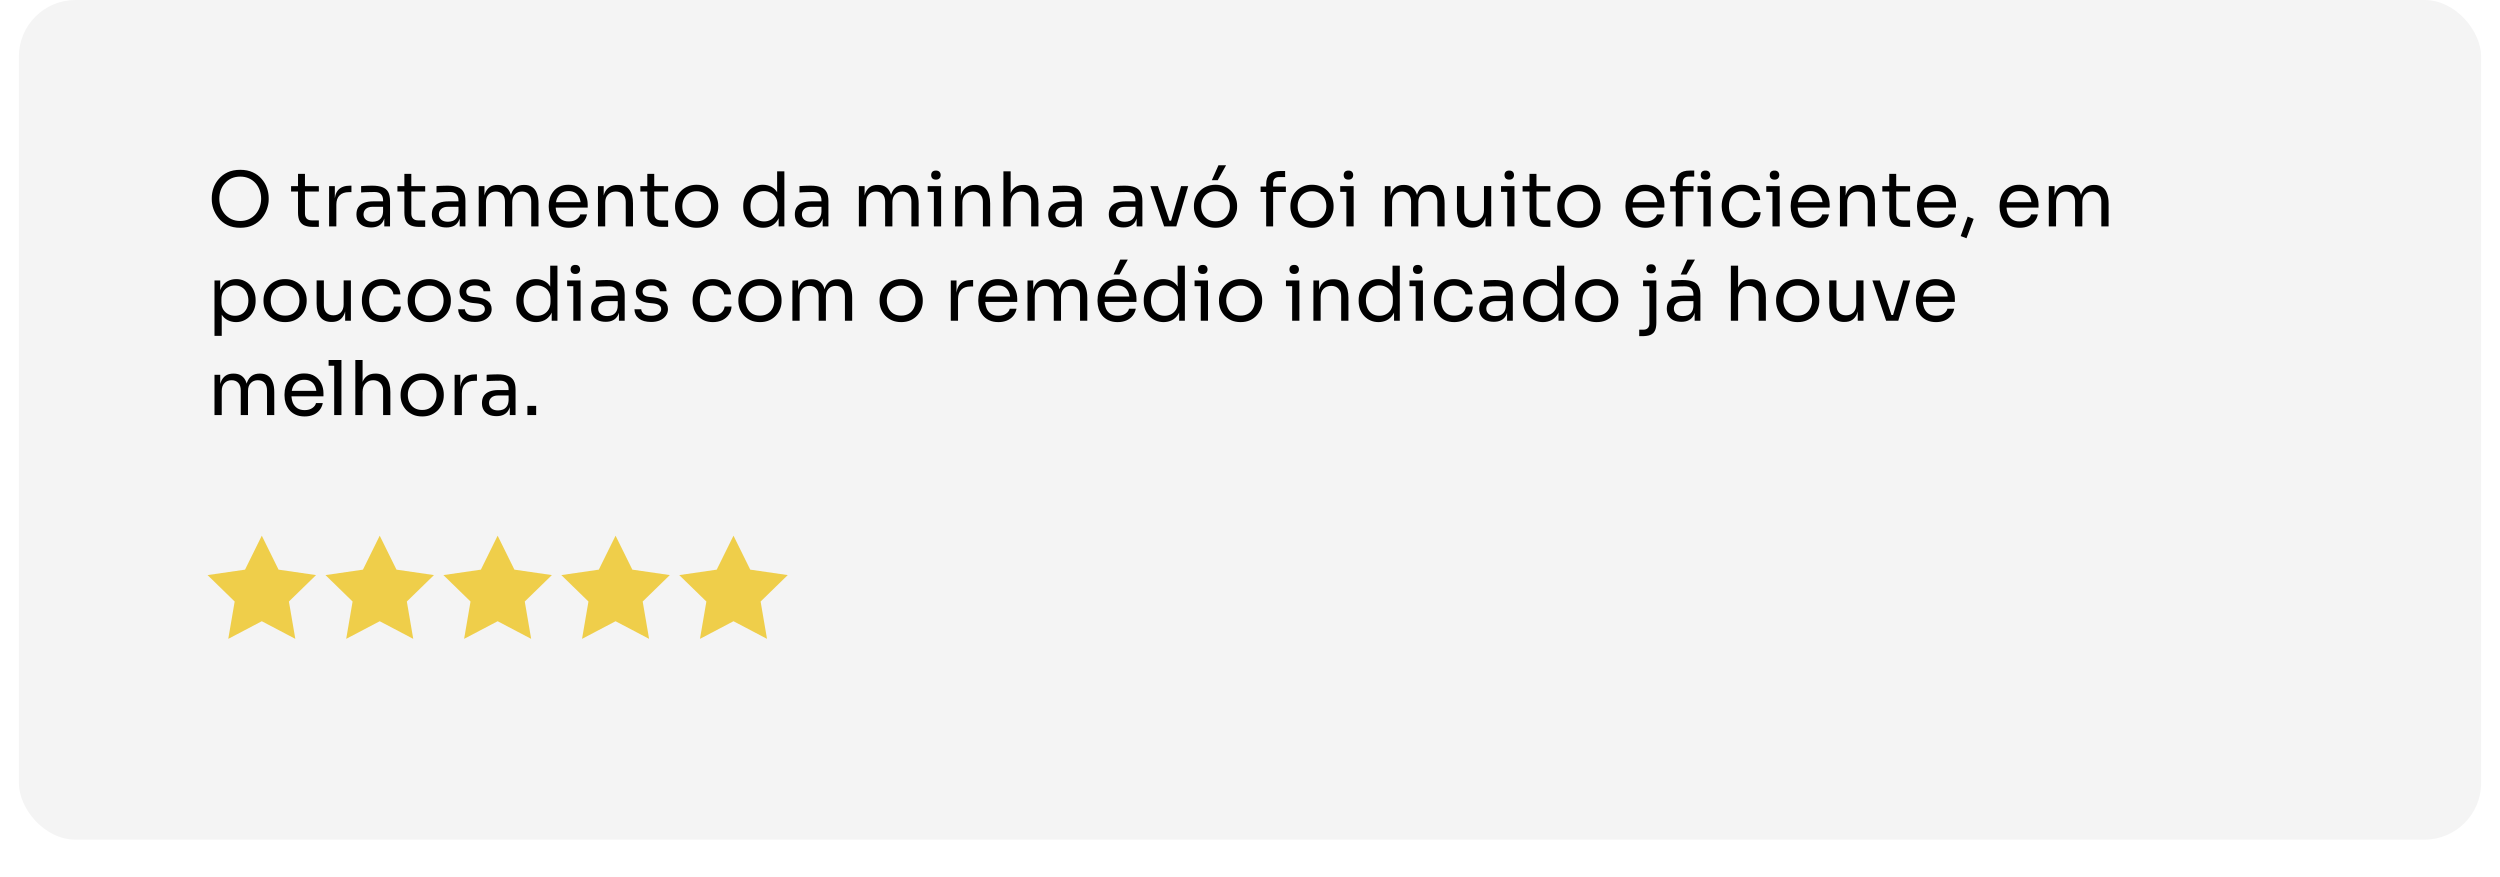<svg xmlns="http://www.w3.org/2000/svg" width="530" height="186" viewBox="0 0 530 186" fill="none"><g filter="url(#filter0_d_1373_377)"><rect x="4" width="522" height="178" rx="12" fill="#F4F4F4"></rect></g><g clip-path="url(#clip0_1373_377)"><path d="M55.5 113.563L59.053 120.763L67 121.918L61.25 127.523L62.607 135.437L55.5 131.701L48.393 135.437L49.75 127.523L44 121.918L51.947 120.763L55.5 113.563Z" fill="#EFCE4A"></path></g><g clip-path="url(#clip1_1373_377)"><path d="M80.5 113.563L84.053 120.763L92 121.918L86.25 127.523L87.607 135.437L80.5 131.701L73.393 135.437L74.75 127.523L69 121.918L76.947 120.763L80.5 113.563Z" fill="#EFCE4A"></path></g><g clip-path="url(#clip2_1373_377)"><path d="M105.5 113.563L109.054 120.763L117 121.918L111.25 127.523L112.607 135.437L105.5 131.701L98.393 135.437L99.75 127.523L94 121.918L101.946 120.763L105.5 113.563Z" fill="#EFCE4A"></path></g><g clip-path="url(#clip3_1373_377)"><path d="M130.5 113.563L134.054 120.763L142 121.918L136.25 127.523L137.607 135.437L130.5 131.701L123.393 135.437L124.75 127.523L119 121.918L126.946 120.763L130.5 113.563Z" fill="#EFCE4A"></path></g><g clip-path="url(#clip4_1373_377)"><path d="M155.5 113.563L159.054 120.763L167 121.918L161.25 127.523L162.607 135.437L155.5 131.701L148.393 135.437L149.75 127.523L144 121.918L151.946 120.763L155.5 113.563Z" fill="#EFCE4A"></path></g><path d="M50.928 48.288C49.883 48.288 48.981 48.101 48.224 47.728C47.467 47.355 46.843 46.864 46.352 46.256C45.861 45.648 45.493 44.997 45.248 44.304C45.013 43.611 44.896 42.944 44.896 42.304V41.952C44.896 41.259 45.019 40.56 45.264 39.856C45.509 39.152 45.883 38.512 46.384 37.936C46.885 37.349 47.509 36.88 48.256 36.528C49.013 36.176 49.904 36 50.928 36C51.952 36 52.837 36.176 53.584 36.528C54.341 36.88 54.971 37.349 55.472 37.936C55.973 38.512 56.347 39.152 56.592 39.856C56.837 40.56 56.96 41.259 56.96 41.952V42.304C56.96 42.944 56.837 43.611 56.592 44.304C56.357 44.997 55.995 45.648 55.504 46.256C55.013 46.864 54.389 47.355 53.632 47.728C52.875 48.101 51.973 48.288 50.928 48.288ZM50.928 46.848C51.611 46.848 52.224 46.72 52.768 46.464C53.323 46.208 53.792 45.861 54.176 45.424C54.56 44.976 54.853 44.475 55.056 43.92C55.259 43.355 55.36 42.763 55.36 42.144C55.36 41.493 55.259 40.885 55.056 40.32C54.853 39.755 54.56 39.259 54.176 38.832C53.792 38.395 53.323 38.053 52.768 37.808C52.224 37.563 51.611 37.44 50.928 37.44C50.245 37.44 49.627 37.563 49.072 37.808C48.528 38.053 48.064 38.395 47.68 38.832C47.296 39.259 47.003 39.755 46.8 40.32C46.597 40.885 46.496 41.493 46.496 42.144C46.496 42.763 46.597 43.355 46.8 43.92C47.003 44.475 47.296 44.976 47.68 45.424C48.064 45.861 48.528 46.208 49.072 46.464C49.627 46.72 50.245 46.848 50.928 46.848ZM66.284 48.096C65.644 48.096 65.09 48.005 64.62 47.824C64.162 47.643 63.804 47.333 63.548 46.896C63.303 46.448 63.18 45.845 63.18 45.088V36.864H64.652V45.28C64.652 45.739 64.775 46.096 65.02 46.352C65.276 46.597 65.634 46.72 66.092 46.72H67.596V48.096H66.284ZM61.708 40.608V39.456H67.596V40.608H61.708ZM69.769 48V39.456H70.985V42.976H70.921C70.921 41.728 71.193 40.816 71.737 40.24C72.291 39.653 73.118 39.36 74.217 39.36H74.505V40.736H73.961C73.108 40.736 72.451 40.965 71.993 41.424C71.534 41.872 71.305 42.523 71.305 43.376V48H69.769ZM81.468 48V45.44H81.212V42.48C81.212 41.893 81.058 41.451 80.748 41.152C80.45 40.853 80.007 40.704 79.42 40.704C79.09 40.704 78.748 40.709 78.396 40.72C78.044 40.731 77.708 40.741 77.388 40.752C77.068 40.763 76.791 40.779 76.556 40.8V39.456C76.791 39.435 77.036 39.419 77.292 39.408C77.559 39.387 77.831 39.376 78.108 39.376C78.385 39.365 78.652 39.36 78.908 39.36C79.783 39.36 80.498 39.467 81.052 39.68C81.607 39.883 82.017 40.219 82.284 40.688C82.551 41.157 82.684 41.792 82.684 42.592V48H81.468ZM78.668 48.224C78.028 48.224 77.474 48.117 77.004 47.904C76.546 47.68 76.188 47.36 75.932 46.944C75.687 46.528 75.564 46.027 75.564 45.44C75.564 44.832 75.698 44.325 75.964 43.92C76.242 43.515 76.641 43.211 77.164 43.008C77.687 42.795 78.316 42.688 79.052 42.688H81.372V43.84H78.988C78.37 43.84 77.895 43.989 77.564 44.288C77.234 44.587 77.068 44.971 77.068 45.44C77.068 45.909 77.234 46.288 77.564 46.576C77.895 46.864 78.37 47.008 78.988 47.008C79.351 47.008 79.698 46.944 80.028 46.816C80.359 46.677 80.631 46.453 80.844 46.144C81.068 45.824 81.191 45.387 81.212 44.832L81.628 45.44C81.575 46.048 81.425 46.56 81.18 46.976C80.945 47.381 80.615 47.691 80.188 47.904C79.772 48.117 79.266 48.224 78.668 48.224ZM88.831 48.096C88.191 48.096 87.637 48.005 87.167 47.824C86.709 47.643 86.351 47.333 86.095 46.896C85.85 46.448 85.727 45.845 85.727 45.088V36.864H87.199V45.28C87.199 45.739 87.322 46.096 87.567 46.352C87.823 46.597 88.181 46.72 88.639 46.72H90.143V48.096H88.831ZM84.255 40.608V39.456H90.143V40.608H84.255ZM97.453 48V45.44H97.197V42.48C97.197 41.893 97.042 41.451 96.733 41.152C96.434 40.853 95.991 40.704 95.404 40.704C95.074 40.704 94.733 40.709 94.38 40.72C94.028 40.731 93.692 40.741 93.373 40.752C93.052 40.763 92.775 40.779 92.54 40.8V39.456C92.775 39.435 93.02 39.419 93.276 39.408C93.543 39.387 93.815 39.376 94.093 39.376C94.37 39.365 94.636 39.36 94.892 39.36C95.767 39.36 96.482 39.467 97.037 39.68C97.591 39.883 98.002 40.219 98.269 40.688C98.535 41.157 98.668 41.792 98.668 42.592V48H97.453ZM94.653 48.224C94.013 48.224 93.458 48.117 92.989 47.904C92.53 47.68 92.172 47.36 91.916 46.944C91.671 46.528 91.549 46.027 91.549 45.44C91.549 44.832 91.682 44.325 91.948 43.92C92.226 43.515 92.626 43.211 93.148 43.008C93.671 42.795 94.3 42.688 95.037 42.688H97.356V43.84H94.972C94.354 43.84 93.879 43.989 93.549 44.288C93.218 44.587 93.052 44.971 93.052 45.44C93.052 45.909 93.218 46.288 93.549 46.576C93.879 46.864 94.354 47.008 94.972 47.008C95.335 47.008 95.682 46.944 96.013 46.816C96.343 46.677 96.615 46.453 96.829 46.144C97.052 45.824 97.175 45.387 97.197 44.832L97.612 45.44C97.559 46.048 97.41 46.56 97.165 46.976C96.93 47.381 96.599 47.691 96.172 47.904C95.757 48.117 95.25 48.224 94.653 48.224ZM101.488 48V39.456H102.704V43.12H102.512C102.512 42.288 102.618 41.584 102.832 41.008C103.056 40.421 103.386 39.973 103.824 39.664C104.261 39.355 104.816 39.2 105.488 39.2H105.552C106.224 39.2 106.778 39.355 107.216 39.664C107.664 39.973 107.994 40.421 108.208 41.008C108.421 41.584 108.528 42.288 108.528 43.12H108.08C108.08 42.288 108.192 41.584 108.416 41.008C108.64 40.421 108.97 39.973 109.408 39.664C109.856 39.355 110.416 39.2 111.088 39.2H111.152C111.824 39.2 112.384 39.355 112.832 39.664C113.28 39.973 113.61 40.421 113.824 41.008C114.048 41.584 114.16 42.288 114.16 43.12V48H112.624V42.784C112.624 42.091 112.453 41.557 112.112 41.184C111.77 40.8 111.296 40.608 110.688 40.608C110.058 40.608 109.552 40.811 109.168 41.216C108.784 41.611 108.592 42.165 108.592 42.88V48H107.056V42.784C107.056 42.091 106.885 41.557 106.544 41.184C106.202 40.8 105.728 40.608 105.12 40.608C104.49 40.608 103.984 40.811 103.6 41.216C103.216 41.611 103.024 42.165 103.024 42.88V48H101.488ZM120.604 48.288C119.857 48.288 119.212 48.16 118.668 47.904C118.124 47.648 117.681 47.312 117.34 46.896C116.999 46.469 116.743 45.995 116.572 45.472C116.412 44.949 116.332 44.416 116.332 43.872V43.584C116.332 43.029 116.412 42.491 116.572 41.968C116.743 41.445 116.999 40.976 117.34 40.56C117.681 40.133 118.113 39.797 118.636 39.552C119.169 39.296 119.793 39.168 120.508 39.168C121.436 39.168 122.199 39.371 122.796 39.776C123.404 40.171 123.852 40.683 124.14 41.312C124.439 41.941 124.588 42.613 124.588 43.328V44.016H117.004V42.864H123.468L123.116 43.488C123.116 42.88 123.02 42.357 122.828 41.92C122.636 41.472 122.348 41.125 121.964 40.88C121.58 40.635 121.095 40.512 120.508 40.512C119.9 40.512 119.393 40.651 118.988 40.928C118.593 41.205 118.295 41.584 118.092 42.064C117.9 42.544 117.804 43.099 117.804 43.728C117.804 44.336 117.9 44.885 118.092 45.376C118.295 45.856 118.604 46.24 119.02 46.528C119.436 46.805 119.964 46.944 120.604 46.944C121.276 46.944 121.82 46.795 122.236 46.496C122.663 46.197 122.919 45.851 123.004 45.456H124.444C124.327 46.043 124.092 46.549 123.74 46.976C123.388 47.403 122.945 47.728 122.412 47.952C121.879 48.176 121.276 48.288 120.604 48.288ZM126.769 48V39.456H127.985V43.12H127.793C127.793 42.277 127.905 41.568 128.129 40.992C128.364 40.405 128.716 39.963 129.185 39.664C129.654 39.355 130.246 39.2 130.961 39.2H131.025C132.102 39.2 132.897 39.536 133.409 40.208C133.932 40.88 134.193 41.851 134.193 43.12V48H132.657V42.8C132.657 42.139 132.47 41.611 132.097 41.216C131.724 40.811 131.212 40.608 130.561 40.608C129.889 40.608 129.345 40.816 128.929 41.232C128.513 41.648 128.305 42.203 128.305 42.896V48H126.769ZM140.331 48.096C139.691 48.096 139.137 48.005 138.667 47.824C138.209 47.643 137.851 47.333 137.595 46.896C137.35 46.448 137.227 45.845 137.227 45.088V36.864H138.699V45.28C138.699 45.739 138.822 46.096 139.067 46.352C139.323 46.597 139.681 46.72 140.139 46.72H141.643V48.096H140.331ZM135.755 40.608V39.456H141.643V40.608H135.755ZM147.689 48.288C146.943 48.288 146.287 48.16 145.721 47.904C145.156 47.648 144.676 47.312 144.281 46.896C143.897 46.469 143.604 45.995 143.401 45.472C143.209 44.949 143.113 44.416 143.113 43.872V43.584C143.113 43.04 143.215 42.507 143.417 41.984C143.62 41.451 143.919 40.976 144.313 40.56C144.708 40.133 145.188 39.797 145.753 39.552C146.319 39.296 146.964 39.168 147.689 39.168C148.415 39.168 149.06 39.296 149.625 39.552C150.191 39.797 150.671 40.133 151.065 40.56C151.46 40.976 151.759 41.451 151.961 41.984C152.164 42.507 152.265 43.04 152.265 43.584V43.872C152.265 44.416 152.164 44.949 151.961 45.472C151.769 45.995 151.476 46.469 151.081 46.896C150.697 47.312 150.223 47.648 149.657 47.904C149.092 48.16 148.436 48.288 147.689 48.288ZM147.689 46.912C148.329 46.912 148.873 46.773 149.321 46.496C149.78 46.208 150.127 45.824 150.361 45.344C150.607 44.864 150.729 44.325 150.729 43.728C150.729 43.12 150.607 42.576 150.361 42.096C150.116 41.616 149.764 41.237 149.305 40.96C148.857 40.683 148.319 40.544 147.689 40.544C147.071 40.544 146.532 40.683 146.073 40.96C145.615 41.237 145.263 41.616 145.017 42.096C144.772 42.576 144.649 43.12 144.649 43.728C144.649 44.325 144.767 44.864 145.001 45.344C145.247 45.824 145.593 46.208 146.041 46.496C146.5 46.773 147.049 46.912 147.689 46.912ZM161.774 48.288C161.166 48.288 160.606 48.176 160.094 47.952C159.582 47.728 159.134 47.413 158.75 47.008C158.377 46.603 158.084 46.133 157.87 45.6C157.668 45.067 157.566 44.491 157.566 43.872V43.584C157.566 42.976 157.668 42.405 157.87 41.872C158.073 41.339 158.356 40.869 158.718 40.464C159.092 40.059 159.529 39.744 160.03 39.52C160.542 39.285 161.108 39.168 161.726 39.168C162.377 39.168 162.969 39.307 163.502 39.584C164.036 39.851 164.473 40.272 164.814 40.848C165.156 41.424 165.348 42.171 165.39 43.088L164.75 42.064V36.32H166.286V48H165.07V44.208H165.518C165.476 45.179 165.273 45.968 164.91 46.576C164.548 47.173 164.089 47.611 163.534 47.888C162.99 48.155 162.404 48.288 161.774 48.288ZM161.982 46.944C162.505 46.944 162.98 46.827 163.406 46.592C163.833 46.357 164.174 46.021 164.43 45.584C164.686 45.136 164.814 44.613 164.814 44.016V43.28C164.814 42.693 164.681 42.197 164.414 41.792C164.158 41.376 163.812 41.061 163.374 40.848C162.948 40.624 162.478 40.512 161.966 40.512C161.401 40.512 160.9 40.645 160.462 40.912C160.036 41.179 159.7 41.552 159.454 42.032C159.22 42.512 159.102 43.077 159.102 43.728C159.102 44.379 159.225 44.949 159.47 45.44C159.716 45.92 160.057 46.293 160.494 46.56C160.932 46.816 161.428 46.944 161.982 46.944ZM174.406 48V45.44H174.15V42.48C174.15 41.893 173.995 41.451 173.686 41.152C173.387 40.853 172.944 40.704 172.358 40.704C172.027 40.704 171.686 40.709 171.334 40.72C170.982 40.731 170.646 40.741 170.326 40.752C170.006 40.763 169.728 40.779 169.494 40.8V39.456C169.728 39.435 169.974 39.419 170.23 39.408C170.496 39.387 170.768 39.376 171.046 39.376C171.323 39.365 171.59 39.36 171.846 39.36C172.72 39.36 173.435 39.467 173.99 39.68C174.544 39.883 174.955 40.219 175.222 40.688C175.488 41.157 175.622 41.792 175.622 42.592V48H174.406ZM171.606 48.224C170.966 48.224 170.411 48.117 169.942 47.904C169.483 47.68 169.126 47.36 168.87 46.944C168.624 46.528 168.502 46.027 168.502 45.44C168.502 44.832 168.635 44.325 168.902 43.92C169.179 43.515 169.579 43.211 170.102 43.008C170.624 42.795 171.254 42.688 171.99 42.688H174.31V43.84H171.926C171.307 43.84 170.832 43.989 170.502 44.288C170.171 44.587 170.006 44.971 170.006 45.44C170.006 45.909 170.171 46.288 170.502 46.576C170.832 46.864 171.307 47.008 171.926 47.008C172.288 47.008 172.635 46.944 172.966 46.816C173.296 46.677 173.568 46.453 173.782 46.144C174.006 45.824 174.128 45.387 174.15 44.832L174.566 45.44C174.512 46.048 174.363 46.56 174.118 46.976C173.883 47.381 173.552 47.691 173.126 47.904C172.71 48.117 172.203 48.224 171.606 48.224ZM182.081 48V39.456H183.297V43.12H183.105C183.105 42.288 183.212 41.584 183.425 41.008C183.649 40.421 183.98 39.973 184.417 39.664C184.855 39.355 185.409 39.2 186.081 39.2H186.145C186.817 39.2 187.372 39.355 187.809 39.664C188.257 39.973 188.588 40.421 188.801 41.008C189.015 41.584 189.121 42.288 189.121 43.12H188.673C188.673 42.288 188.785 41.584 189.009 41.008C189.233 40.421 189.564 39.973 190.001 39.664C190.449 39.355 191.009 39.2 191.681 39.2H191.745C192.417 39.2 192.977 39.355 193.425 39.664C193.873 39.973 194.204 40.421 194.417 41.008C194.641 41.584 194.753 42.288 194.753 43.12V48H193.217V42.784C193.217 42.091 193.047 41.557 192.705 41.184C192.364 40.8 191.889 40.608 191.281 40.608C190.652 40.608 190.145 40.811 189.761 41.216C189.377 41.611 189.185 42.165 189.185 42.88V48H187.649V42.784C187.649 42.091 187.479 41.557 187.137 41.184C186.796 40.8 186.321 40.608 185.713 40.608C185.084 40.608 184.577 40.811 184.193 41.216C183.809 41.611 183.617 42.165 183.617 42.88V48H182.081ZM197.982 48V39.456H199.518V48H197.982ZM196.67 40.672V39.456H199.518V40.672H196.67ZM198.414 38.08C198.072 38.08 197.816 37.989 197.646 37.808C197.486 37.627 197.406 37.397 197.406 37.12C197.406 36.843 197.486 36.613 197.646 36.432C197.816 36.251 198.072 36.16 198.414 36.16C198.755 36.16 199.006 36.251 199.166 36.432C199.336 36.613 199.422 36.843 199.422 37.12C199.422 37.397 199.336 37.627 199.166 37.808C199.006 37.989 198.755 38.08 198.414 38.08ZM202.488 48V39.456H203.704V43.12H203.512C203.512 42.277 203.624 41.568 203.848 40.992C204.082 40.405 204.434 39.963 204.904 39.664C205.373 39.355 205.965 39.2 206.68 39.2H206.744C207.821 39.2 208.616 39.536 209.128 40.208C209.65 40.88 209.912 41.851 209.912 43.12V48H208.376V42.8C208.376 42.139 208.189 41.611 207.816 41.216C207.442 40.811 206.93 40.608 206.28 40.608C205.608 40.608 205.064 40.816 204.648 41.232C204.232 41.648 204.024 42.203 204.024 42.896V48H202.488ZM212.722 48V36.32H214.258V43.296H213.874C213.874 42.453 213.981 41.728 214.194 41.12C214.418 40.501 214.759 40.027 215.218 39.696C215.677 39.365 216.263 39.2 216.978 39.2H217.042C218.066 39.2 218.839 39.541 219.362 40.224C219.885 40.896 220.146 41.861 220.146 43.12V48H218.61V42.8C218.61 42.107 218.413 41.568 218.018 41.184C217.634 40.8 217.133 40.608 216.514 40.608C215.831 40.608 215.282 40.837 214.866 41.296C214.461 41.744 214.258 42.336 214.258 43.072V48H212.722ZM228.124 48V45.44H227.868V42.48C227.868 41.893 227.714 41.451 227.404 41.152C227.106 40.853 226.663 40.704 226.076 40.704C225.746 40.704 225.404 40.709 225.052 40.72C224.7 40.731 224.364 40.741 224.044 40.752C223.724 40.763 223.447 40.779 223.212 40.8V39.456C223.447 39.435 223.692 39.419 223.948 39.408C224.215 39.387 224.487 39.376 224.764 39.376C225.042 39.365 225.308 39.36 225.564 39.36C226.439 39.36 227.154 39.467 227.708 39.68C228.263 39.883 228.674 40.219 228.94 40.688C229.207 41.157 229.34 41.792 229.34 42.592V48H228.124ZM225.324 48.224C224.684 48.224 224.13 48.117 223.66 47.904C223.202 47.68 222.844 47.36 222.588 46.944C222.343 46.528 222.22 46.027 222.22 45.44C222.22 44.832 222.354 44.325 222.62 43.92C222.898 43.515 223.298 43.211 223.82 43.008C224.343 42.795 224.972 42.688 225.708 42.688H228.028V43.84H225.644C225.026 43.84 224.551 43.989 224.22 44.288C223.89 44.587 223.724 44.971 223.724 45.44C223.724 45.909 223.89 46.288 224.22 46.576C224.551 46.864 225.026 47.008 225.644 47.008C226.007 47.008 226.354 46.944 226.684 46.816C227.015 46.677 227.287 46.453 227.5 46.144C227.724 45.824 227.847 45.387 227.868 44.832L228.284 45.44C228.231 46.048 228.082 46.56 227.836 46.976C227.602 47.381 227.271 47.691 226.844 47.904C226.428 48.117 225.922 48.224 225.324 48.224ZM240.968 48V45.44H240.712V42.48C240.712 41.893 240.557 41.451 240.248 41.152C239.949 40.853 239.507 40.704 238.92 40.704C238.589 40.704 238.248 40.709 237.896 40.72C237.544 40.731 237.208 40.741 236.888 40.752C236.568 40.763 236.291 40.779 236.056 40.8V39.456C236.291 39.435 236.536 39.419 236.792 39.408C237.059 39.387 237.331 39.376 237.608 39.376C237.885 39.365 238.152 39.36 238.408 39.36C239.283 39.36 239.997 39.467 240.552 39.68C241.107 39.883 241.517 40.219 241.784 40.688C242.051 41.157 242.184 41.792 242.184 42.592V48H240.968ZM238.168 48.224C237.528 48.224 236.973 48.117 236.504 47.904C236.045 47.68 235.688 47.36 235.432 46.944C235.187 46.528 235.064 46.027 235.064 45.44C235.064 44.832 235.197 44.325 235.464 43.92C235.741 43.515 236.141 43.211 236.664 43.008C237.187 42.795 237.816 42.688 238.552 42.688H240.872V43.84H238.488C237.869 43.84 237.395 43.989 237.064 44.288C236.733 44.587 236.568 44.971 236.568 45.44C236.568 45.909 236.733 46.288 237.064 46.576C237.395 46.864 237.869 47.008 238.488 47.008C238.851 47.008 239.197 46.944 239.528 46.816C239.859 46.677 240.131 46.453 240.344 46.144C240.568 45.824 240.691 45.387 240.712 44.832L241.128 45.44C241.075 46.048 240.925 46.56 240.68 46.976C240.445 47.381 240.115 47.691 239.688 47.904C239.272 48.117 238.765 48.224 238.168 48.224ZM246.796 48L243.884 39.456H245.484L248.332 48H246.796ZM247.18 48V46.784H249.036V48H247.18ZM247.916 48L250.396 39.456H251.9L249.372 48H247.916ZM257.689 48.288C256.943 48.288 256.287 48.16 255.721 47.904C255.156 47.648 254.676 47.312 254.281 46.896C253.897 46.469 253.604 45.995 253.401 45.472C253.209 44.949 253.113 44.416 253.113 43.872V43.584C253.113 43.04 253.215 42.507 253.417 41.984C253.62 41.451 253.919 40.976 254.313 40.56C254.708 40.133 255.188 39.797 255.753 39.552C256.319 39.296 256.964 39.168 257.689 39.168C258.415 39.168 259.06 39.296 259.625 39.552C260.191 39.797 260.671 40.133 261.065 40.56C261.46 40.976 261.759 41.451 261.961 41.984C262.164 42.507 262.265 43.04 262.265 43.584V43.872C262.265 44.416 262.164 44.949 261.961 45.472C261.769 45.995 261.476 46.469 261.081 46.896C260.697 47.312 260.223 47.648 259.657 47.904C259.092 48.16 258.436 48.288 257.689 48.288ZM257.689 46.912C258.329 46.912 258.873 46.773 259.321 46.496C259.78 46.208 260.127 45.824 260.361 45.344C260.607 44.864 260.729 44.325 260.729 43.728C260.729 43.12 260.607 42.576 260.361 42.096C260.116 41.616 259.764 41.237 259.305 40.96C258.857 40.683 258.319 40.544 257.689 40.544C257.071 40.544 256.532 40.683 256.073 40.96C255.615 41.237 255.263 41.616 255.017 42.096C254.772 42.576 254.649 43.12 254.649 43.728C254.649 44.325 254.767 44.864 255.001 45.344C255.247 45.824 255.593 46.208 256.041 46.496C256.5 46.773 257.049 46.912 257.689 46.912ZM256.905 38.208L258.313 35.04H259.929L258.153 38.208H256.905ZM268.43 48V39.024C268.43 38.075 268.681 37.376 269.182 36.928C269.684 36.48 270.42 36.256 271.39 36.256H272.446V37.536H271.134C270.74 37.536 270.436 37.648 270.222 37.872C270.009 38.085 269.902 38.384 269.902 38.768V48H268.43ZM267.246 40.704V39.552H272.606V40.704H267.246ZM278.142 48.288C277.396 48.288 276.74 48.16 276.174 47.904C275.609 47.648 275.129 47.312 274.734 46.896C274.35 46.469 274.057 45.995 273.854 45.472C273.662 44.949 273.566 44.416 273.566 43.872V43.584C273.566 43.04 273.668 42.507 273.87 41.984C274.073 41.451 274.372 40.976 274.766 40.56C275.161 40.133 275.641 39.797 276.206 39.552C276.772 39.296 277.417 39.168 278.142 39.168C278.868 39.168 279.513 39.296 280.078 39.552C280.644 39.797 281.124 40.133 281.518 40.56C281.913 40.976 282.212 41.451 282.414 41.984C282.617 42.507 282.718 43.04 282.718 43.584V43.872C282.718 44.416 282.617 44.949 282.414 45.472C282.222 45.995 281.929 46.469 281.534 46.896C281.15 47.312 280.676 47.648 280.11 47.904C279.545 48.16 278.889 48.288 278.142 48.288ZM278.142 46.912C278.782 46.912 279.326 46.773 279.774 46.496C280.233 46.208 280.58 45.824 280.814 45.344C281.06 44.864 281.182 44.325 281.182 43.728C281.182 43.12 281.06 42.576 280.814 42.096C280.569 41.616 280.217 41.237 279.758 40.96C279.31 40.683 278.772 40.544 278.142 40.544C277.524 40.544 276.985 40.683 276.526 40.96C276.068 41.237 275.716 41.616 275.47 42.096C275.225 42.576 275.102 43.12 275.102 43.728C275.102 44.325 275.22 44.864 275.454 45.344C275.7 45.824 276.046 46.208 276.494 46.496C276.953 46.773 277.502 46.912 278.142 46.912ZM285.435 48V39.456H286.971V48H285.435ZM284.123 40.672V39.456H286.971V40.672H284.123ZM285.867 38.08C285.526 38.08 285.27 37.989 285.099 37.808C284.939 37.627 284.859 37.397 284.859 37.12C284.859 36.843 284.939 36.613 285.099 36.432C285.27 36.251 285.526 36.16 285.867 36.16C286.208 36.16 286.459 36.251 286.619 36.432C286.79 36.613 286.875 36.843 286.875 37.12C286.875 37.397 286.79 37.627 286.619 37.808C286.459 37.989 286.208 38.08 285.867 38.08ZM293.581 48V39.456H294.797V43.12H294.605C294.605 42.288 294.712 41.584 294.925 41.008C295.149 40.421 295.48 39.973 295.917 39.664C296.355 39.355 296.909 39.2 297.581 39.2H297.645C298.317 39.2 298.872 39.355 299.309 39.664C299.757 39.973 300.088 40.421 300.301 41.008C300.515 41.584 300.621 42.288 300.621 43.12H300.173C300.173 42.288 300.285 41.584 300.509 41.008C300.733 40.421 301.064 39.973 301.501 39.664C301.949 39.355 302.509 39.2 303.181 39.2H303.245C303.917 39.2 304.477 39.355 304.925 39.664C305.373 39.973 305.704 40.421 305.917 41.008C306.141 41.584 306.253 42.288 306.253 43.12V48H304.717V42.784C304.717 42.091 304.547 41.557 304.205 41.184C303.864 40.8 303.389 40.608 302.781 40.608C302.152 40.608 301.645 40.811 301.261 41.216C300.877 41.611 300.685 42.165 300.685 42.88V48H299.149V42.784C299.149 42.091 298.979 41.557 298.637 41.184C298.296 40.8 297.821 40.608 297.213 40.608C296.584 40.608 296.077 40.811 295.693 41.216C295.309 41.611 295.117 42.165 295.117 42.88V48H293.581ZM312.026 48.256C311.012 48.256 310.234 47.925 309.69 47.264C309.146 46.603 308.874 45.648 308.874 44.4V39.44H310.41V44.704C310.41 45.376 310.591 45.904 310.954 46.288C311.316 46.661 311.807 46.848 312.426 46.848C313.066 46.848 313.588 46.645 313.994 46.24C314.399 45.824 314.602 45.259 314.602 44.544V39.44H316.138V48H314.922V44.336H315.114C315.114 45.179 315.002 45.893 314.778 46.48C314.554 47.056 314.218 47.499 313.77 47.808C313.332 48.107 312.772 48.256 312.09 48.256H312.026ZM319.529 48V39.456H321.065V48H319.529ZM318.217 40.672V39.456H321.065V40.672H318.217ZM319.961 38.08C319.619 38.08 319.363 37.989 319.193 37.808C319.033 37.627 318.953 37.397 318.953 37.12C318.953 36.843 319.033 36.613 319.193 36.432C319.363 36.251 319.619 36.16 319.961 36.16C320.302 36.16 320.553 36.251 320.713 36.432C320.883 36.613 320.969 36.843 320.969 37.12C320.969 37.397 320.883 37.627 320.713 37.808C320.553 37.989 320.302 38.08 319.961 38.08ZM327.363 48.096C326.723 48.096 326.168 48.005 325.699 47.824C325.24 47.643 324.883 47.333 324.627 46.896C324.381 46.448 324.259 45.845 324.259 45.088V36.864H325.731V45.28C325.731 45.739 325.853 46.096 326.099 46.352C326.355 46.597 326.712 46.72 327.171 46.72H328.675V48.096H327.363ZM322.787 40.608V39.456H328.675V40.608H322.787ZM334.721 48.288C333.974 48.288 333.318 48.16 332.753 47.904C332.187 47.648 331.707 47.312 331.312 46.896C330.929 46.469 330.635 45.995 330.433 45.472C330.241 44.949 330.145 44.416 330.145 43.872V43.584C330.145 43.04 330.246 42.507 330.449 41.984C330.651 41.451 330.95 40.976 331.345 40.56C331.739 40.133 332.219 39.797 332.785 39.552C333.35 39.296 333.995 39.168 334.721 39.168C335.446 39.168 336.091 39.296 336.657 39.552C337.222 39.797 337.702 40.133 338.097 40.56C338.491 40.976 338.79 41.451 338.993 41.984C339.195 42.507 339.297 43.04 339.297 43.584V43.872C339.297 44.416 339.195 44.949 338.993 45.472C338.801 45.995 338.507 46.469 338.113 46.896C337.729 47.312 337.254 47.648 336.689 47.904C336.123 48.16 335.467 48.288 334.721 48.288ZM334.721 46.912C335.361 46.912 335.905 46.773 336.353 46.496C336.811 46.208 337.158 45.824 337.392 45.344C337.638 44.864 337.76 44.325 337.76 43.728C337.76 43.12 337.638 42.576 337.392 42.096C337.147 41.616 336.795 41.237 336.337 40.96C335.889 40.683 335.35 40.544 334.721 40.544C334.102 40.544 333.563 40.683 333.105 40.96C332.646 41.237 332.294 41.616 332.049 42.096C331.803 42.576 331.681 43.12 331.681 43.728C331.681 44.325 331.798 44.864 332.033 45.344C332.278 45.824 332.625 46.208 333.073 46.496C333.531 46.773 334.081 46.912 334.721 46.912ZM348.87 48.288C348.123 48.288 347.478 48.16 346.934 47.904C346.39 47.648 345.947 47.312 345.606 46.896C345.264 46.469 345.008 45.995 344.838 45.472C344.678 44.949 344.598 44.416 344.598 43.872V43.584C344.598 43.029 344.678 42.491 344.838 41.968C345.008 41.445 345.264 40.976 345.606 40.56C345.947 40.133 346.379 39.797 346.902 39.552C347.435 39.296 348.059 39.168 348.774 39.168C349.702 39.168 350.464 39.371 351.062 39.776C351.67 40.171 352.118 40.683 352.406 41.312C352.704 41.941 352.854 42.613 352.854 43.328V44.016H345.27V42.864H351.734L351.382 43.488C351.382 42.88 351.286 42.357 351.094 41.92C350.902 41.472 350.614 41.125 350.23 40.88C349.846 40.635 349.36 40.512 348.774 40.512C348.166 40.512 347.659 40.651 347.254 40.928C346.859 41.205 346.56 41.584 346.358 42.064C346.166 42.544 346.07 43.099 346.07 43.728C346.07 44.336 346.166 44.885 346.358 45.376C346.56 45.856 346.87 46.24 347.286 46.528C347.702 46.805 348.23 46.944 348.87 46.944C349.542 46.944 350.086 46.795 350.502 46.496C350.928 46.197 351.184 45.851 351.27 45.456H352.71C352.592 46.043 352.358 46.549 352.006 46.976C351.654 47.403 351.211 47.728 350.678 47.952C350.144 48.176 349.542 48.288 348.87 48.288ZM355.259 48V38.928C355.259 37.979 355.509 37.28 356.011 36.832C356.512 36.384 357.248 36.16 358.219 36.16H359.179V37.44H357.963C357.568 37.44 357.264 37.552 357.051 37.776C356.837 37.989 356.731 38.288 356.731 38.672V48H355.259ZM354.075 40.608V39.456H359.019V40.608H354.075ZM361.131 48V39.456H362.667V48H361.131ZM359.883 40.672V39.456H362.667V40.672H359.883ZM361.562 38.08C361.221 38.08 360.965 37.989 360.795 37.808C360.635 37.627 360.555 37.397 360.555 37.12C360.555 36.843 360.635 36.613 360.795 36.432C360.965 36.251 361.221 36.16 361.562 36.16C361.904 36.16 362.155 36.251 362.315 36.432C362.485 36.613 362.571 36.843 362.571 37.12C362.571 37.397 362.485 37.627 362.315 37.808C362.155 37.989 361.904 38.08 361.562 38.08ZM369.308 48.288C368.572 48.288 367.932 48.16 367.388 47.904C366.855 47.648 366.412 47.307 366.06 46.88C365.708 46.443 365.441 45.963 365.26 45.44C365.089 44.917 365.004 44.395 365.004 43.872V43.584C365.004 43.04 365.089 42.507 365.26 41.984C365.441 41.461 365.708 40.992 366.06 40.576C366.423 40.149 366.871 39.808 367.404 39.552C367.937 39.296 368.561 39.168 369.276 39.168C369.991 39.168 370.631 39.301 371.196 39.568C371.772 39.835 372.231 40.213 372.572 40.704C372.924 41.184 373.121 41.755 373.164 42.416H371.692C371.617 41.883 371.372 41.44 370.956 41.088C370.54 40.725 369.98 40.544 369.276 40.544C368.668 40.544 368.161 40.683 367.756 40.96C367.351 41.237 367.047 41.616 366.844 42.096C366.641 42.576 366.54 43.12 366.54 43.728C366.54 44.315 366.641 44.853 366.844 45.344C367.047 45.824 367.351 46.208 367.756 46.496C368.172 46.773 368.689 46.912 369.308 46.912C369.788 46.912 370.204 46.827 370.556 46.656C370.908 46.485 371.191 46.256 371.404 45.968C371.617 45.68 371.745 45.355 371.788 44.992H373.26C373.228 45.664 373.031 46.245 372.668 46.736C372.316 47.227 371.847 47.611 371.26 47.888C370.684 48.155 370.033 48.288 369.308 48.288ZM375.763 48V39.456H377.299V48H375.763ZM374.451 40.672V39.456H377.299V40.672H374.451ZM376.195 38.08C375.854 38.08 375.598 37.989 375.427 37.808C375.267 37.627 375.187 37.397 375.187 37.12C375.187 36.843 375.267 36.613 375.427 36.432C375.598 36.251 375.854 36.16 376.195 36.16C376.536 36.16 376.787 36.251 376.947 36.432C377.118 36.613 377.203 36.843 377.203 37.12C377.203 37.397 377.118 37.627 376.947 37.808C376.787 37.989 376.536 38.08 376.195 38.08ZM383.901 48.288C383.154 48.288 382.509 48.16 381.965 47.904C381.421 47.648 380.978 47.312 380.637 46.896C380.296 46.469 380.04 45.995 379.869 45.472C379.709 44.949 379.629 44.416 379.629 43.872V43.584C379.629 43.029 379.709 42.491 379.869 41.968C380.04 41.445 380.296 40.976 380.637 40.56C380.978 40.133 381.41 39.797 381.933 39.552C382.466 39.296 383.09 39.168 383.805 39.168C384.733 39.168 385.496 39.371 386.093 39.776C386.701 40.171 387.149 40.683 387.437 41.312C387.736 41.941 387.885 42.613 387.885 43.328V44.016H380.301V42.864H386.765L386.413 43.488C386.413 42.88 386.317 42.357 386.125 41.92C385.933 41.472 385.645 41.125 385.261 40.88C384.877 40.635 384.392 40.512 383.805 40.512C383.197 40.512 382.69 40.651 382.285 40.928C381.89 41.205 381.592 41.584 381.389 42.064C381.197 42.544 381.101 43.099 381.101 43.728C381.101 44.336 381.197 44.885 381.389 45.376C381.592 45.856 381.901 46.24 382.317 46.528C382.733 46.805 383.261 46.944 383.901 46.944C384.573 46.944 385.117 46.795 385.533 46.496C385.96 46.197 386.216 45.851 386.301 45.456H387.741C387.624 46.043 387.389 46.549 387.037 46.976C386.685 47.403 386.242 47.728 385.709 47.952C385.176 48.176 384.573 48.288 383.901 48.288ZM390.066 48V39.456H391.282V43.12H391.09C391.09 42.277 391.202 41.568 391.426 40.992C391.66 40.405 392.012 39.963 392.482 39.664C392.951 39.355 393.543 39.2 394.258 39.2H394.322C395.399 39.2 396.194 39.536 396.706 40.208C397.228 40.88 397.49 41.851 397.49 43.12V48H395.954V42.8C395.954 42.139 395.767 41.611 395.394 41.216C395.02 40.811 394.508 40.608 393.858 40.608C393.186 40.608 392.642 40.816 392.226 41.232C391.81 41.648 391.602 42.203 391.602 42.896V48H390.066ZM403.628 48.096C402.988 48.096 402.433 48.005 401.964 47.824C401.505 47.643 401.148 47.333 400.892 46.896C400.647 46.448 400.524 45.845 400.524 45.088V36.864H401.996V45.28C401.996 45.739 402.119 46.096 402.364 46.352C402.62 46.597 402.977 46.72 403.436 46.72H404.94V48.096H403.628ZM399.052 40.608V39.456H404.94V40.608H399.052ZM410.682 48.288C409.935 48.288 409.29 48.16 408.746 47.904C408.202 47.648 407.759 47.312 407.418 46.896C407.077 46.469 406.821 45.995 406.65 45.472C406.49 44.949 406.41 44.416 406.41 43.872V43.584C406.41 43.029 406.49 42.491 406.65 41.968C406.821 41.445 407.077 40.976 407.418 40.56C407.759 40.133 408.191 39.797 408.714 39.552C409.247 39.296 409.871 39.168 410.586 39.168C411.514 39.168 412.277 39.371 412.874 39.776C413.482 40.171 413.93 40.683 414.218 41.312C414.517 41.941 414.666 42.613 414.666 43.328V44.016H407.082V42.864H413.546L413.194 43.488C413.194 42.88 413.098 42.357 412.906 41.92C412.714 41.472 412.426 41.125 412.042 40.88C411.658 40.635 411.173 40.512 410.586 40.512C409.978 40.512 409.471 40.651 409.066 40.928C408.671 41.205 408.373 41.584 408.17 42.064C407.978 42.544 407.882 43.099 407.882 43.728C407.882 44.336 407.978 44.885 408.17 45.376C408.373 45.856 408.682 46.24 409.098 46.528C409.514 46.805 410.042 46.944 410.682 46.944C411.354 46.944 411.898 46.795 412.314 46.496C412.741 46.197 412.997 45.851 413.082 45.456H414.522C414.405 46.043 414.17 46.549 413.818 46.976C413.466 47.403 413.023 47.728 412.49 47.952C411.957 48.176 411.354 48.288 410.682 48.288ZM416.898 50.512L415.666 50.048L417.154 45.92L418.418 46.4L416.898 50.512ZM428.182 48.288C427.435 48.288 426.79 48.16 426.246 47.904C425.702 47.648 425.259 47.312 424.918 46.896C424.577 46.469 424.321 45.995 424.15 45.472C423.99 44.949 423.91 44.416 423.91 43.872V43.584C423.91 43.029 423.99 42.491 424.15 41.968C424.321 41.445 424.577 40.976 424.918 40.56C425.259 40.133 425.691 39.797 426.214 39.552C426.747 39.296 427.371 39.168 428.086 39.168C429.014 39.168 429.777 39.371 430.374 39.776C430.982 40.171 431.43 40.683 431.718 41.312C432.017 41.941 432.166 42.613 432.166 43.328V44.016H424.582V42.864H431.046L430.694 43.488C430.694 42.88 430.598 42.357 430.406 41.92C430.214 41.472 429.926 41.125 429.542 40.88C429.158 40.635 428.673 40.512 428.086 40.512C427.478 40.512 426.971 40.651 426.566 40.928C426.171 41.205 425.873 41.584 425.67 42.064C425.478 42.544 425.382 43.099 425.382 43.728C425.382 44.336 425.478 44.885 425.67 45.376C425.873 45.856 426.182 46.24 426.598 46.528C427.014 46.805 427.542 46.944 428.182 46.944C428.854 46.944 429.398 46.795 429.814 46.496C430.241 46.197 430.497 45.851 430.582 45.456H432.022C431.905 46.043 431.67 46.549 431.318 46.976C430.966 47.403 430.523 47.728 429.99 47.952C429.457 48.176 428.854 48.288 428.182 48.288ZM434.347 48V39.456H435.563V43.12H435.371C435.371 42.288 435.478 41.584 435.691 41.008C435.915 40.421 436.246 39.973 436.683 39.664C437.12 39.355 437.675 39.2 438.347 39.2H438.411C439.083 39.2 439.638 39.355 440.075 39.664C440.523 39.973 440.854 40.421 441.067 41.008C441.28 41.584 441.387 42.288 441.387 43.12H440.939C440.939 42.288 441.051 41.584 441.275 41.008C441.499 40.421 441.83 39.973 442.267 39.664C442.715 39.355 443.275 39.2 443.947 39.2H444.011C444.683 39.2 445.243 39.355 445.691 39.664C446.139 39.973 446.47 40.421 446.683 41.008C446.907 41.584 447.019 42.288 447.019 43.12V48H445.483V42.784C445.483 42.091 445.312 41.557 444.971 41.184C444.63 40.8 444.155 40.608 443.547 40.608C442.918 40.608 442.411 40.811 442.027 41.216C441.643 41.611 441.451 42.165 441.451 42.88V48H439.915V42.784C439.915 42.091 439.744 41.557 439.403 41.184C439.062 40.8 438.587 40.608 437.979 40.608C437.35 40.608 436.843 40.811 436.459 41.216C436.075 41.611 435.883 42.165 435.883 42.88V48H434.347ZM45.472 71.2V59.456H46.688V63.152L46.4 63.12C46.453 62.203 46.645 61.456 46.976 60.88C47.317 60.293 47.76 59.861 48.304 59.584C48.848 59.307 49.44 59.168 50.08 59.168C50.699 59.168 51.259 59.285 51.76 59.52C52.272 59.755 52.709 60.075 53.072 60.48C53.435 60.885 53.712 61.355 53.904 61.888C54.096 62.421 54.192 62.987 54.192 63.584V63.872C54.192 64.469 54.091 65.035 53.888 65.568C53.685 66.101 53.397 66.571 53.024 66.976C52.661 67.381 52.224 67.701 51.712 67.936C51.211 68.171 50.656 68.288 50.048 68.288C49.44 68.288 48.859 68.155 48.304 67.888C47.749 67.621 47.291 67.189 46.928 66.592C46.565 65.995 46.357 65.211 46.304 64.24L47.008 65.52V71.2H45.472ZM49.808 66.944C50.384 66.944 50.885 66.811 51.312 66.544C51.739 66.267 52.069 65.888 52.304 65.408C52.539 64.917 52.656 64.357 52.656 63.728C52.656 63.088 52.539 62.528 52.304 62.048C52.069 61.568 51.739 61.195 51.312 60.928C50.885 60.651 50.384 60.512 49.808 60.512C49.296 60.512 48.821 60.629 48.384 60.864C47.947 61.088 47.595 61.419 47.328 61.856C47.072 62.283 46.944 62.8 46.944 63.408V64.144C46.944 64.731 47.077 65.232 47.344 65.648C47.611 66.064 47.963 66.384 48.4 66.608C48.837 66.832 49.307 66.944 49.808 66.944ZM60.439 68.288C59.693 68.288 59.037 68.16 58.471 67.904C57.906 67.648 57.426 67.312 57.031 66.896C56.647 66.469 56.354 65.995 56.151 65.472C55.959 64.949 55.863 64.416 55.863 63.872V63.584C55.863 63.04 55.965 62.507 56.167 61.984C56.37 61.451 56.669 60.976 57.063 60.56C57.458 60.133 57.938 59.797 58.503 59.552C59.069 59.296 59.714 59.168 60.439 59.168C61.165 59.168 61.81 59.296 62.375 59.552C62.941 59.797 63.421 60.133 63.815 60.56C64.21 60.976 64.509 61.451 64.711 61.984C64.914 62.507 65.015 63.04 65.015 63.584V63.872C65.015 64.416 64.914 64.949 64.711 65.472C64.519 65.995 64.226 66.469 63.831 66.896C63.447 67.312 62.973 67.648 62.407 67.904C61.842 68.16 61.186 68.288 60.439 68.288ZM60.439 66.912C61.079 66.912 61.623 66.773 62.071 66.496C62.53 66.208 62.877 65.824 63.111 65.344C63.357 64.864 63.479 64.325 63.479 63.728C63.479 63.12 63.357 62.576 63.111 62.096C62.866 61.616 62.514 61.237 62.055 60.96C61.607 60.683 61.069 60.544 60.439 60.544C59.821 60.544 59.282 60.683 58.823 60.96C58.365 61.237 58.013 61.616 57.767 62.096C57.522 62.576 57.399 63.12 57.399 63.728C57.399 64.325 57.517 64.864 57.751 65.344C57.997 65.824 58.343 66.208 58.791 66.496C59.25 66.773 59.799 66.912 60.439 66.912ZM70.276 68.256C69.262 68.256 68.484 67.925 67.94 67.264C67.396 66.603 67.124 65.648 67.124 64.4V59.44H68.66V64.704C68.66 65.376 68.841 65.904 69.204 66.288C69.566 66.661 70.057 66.848 70.676 66.848C71.316 66.848 71.838 66.645 72.244 66.24C72.649 65.824 72.852 65.259 72.852 64.544V59.44H74.388V68H73.172V64.336H73.364C73.364 65.179 73.252 65.893 73.028 66.48C72.804 67.056 72.468 67.499 72.02 67.808C71.582 68.107 71.022 68.256 70.34 68.256H70.276ZM81.027 68.288C80.291 68.288 79.651 68.16 79.107 67.904C78.573 67.648 78.131 67.307 77.779 66.88C77.427 66.443 77.16 65.963 76.979 65.44C76.808 64.917 76.723 64.395 76.723 63.872V63.584C76.723 63.04 76.808 62.507 76.979 61.984C77.16 61.461 77.427 60.992 77.779 60.576C78.141 60.149 78.589 59.808 79.123 59.552C79.656 59.296 80.28 59.168 80.995 59.168C81.709 59.168 82.349 59.301 82.915 59.568C83.491 59.835 83.949 60.213 84.291 60.704C84.643 61.184 84.84 61.755 84.883 62.416H83.411C83.336 61.883 83.091 61.44 82.675 61.088C82.259 60.725 81.699 60.544 80.995 60.544C80.387 60.544 79.88 60.683 79.475 60.96C79.069 61.237 78.765 61.616 78.563 62.096C78.36 62.576 78.259 63.12 78.259 63.728C78.259 64.315 78.36 64.853 78.563 65.344C78.765 65.824 79.069 66.208 79.475 66.496C79.891 66.773 80.408 66.912 81.027 66.912C81.507 66.912 81.923 66.827 82.275 66.656C82.627 66.485 82.909 66.256 83.123 65.968C83.336 65.68 83.464 65.355 83.507 64.992H84.979C84.947 65.664 84.749 66.245 84.387 66.736C84.035 67.227 83.565 67.611 82.979 67.888C82.403 68.155 81.752 68.288 81.027 68.288ZM91.002 68.288C90.255 68.288 89.599 68.16 89.034 67.904C88.468 67.648 87.988 67.312 87.594 66.896C87.21 66.469 86.916 65.995 86.714 65.472C86.522 64.949 86.426 64.416 86.426 63.872V63.584C86.426 63.04 86.527 62.507 86.73 61.984C86.932 61.451 87.231 60.976 87.626 60.56C88.02 60.133 88.5 59.797 89.066 59.552C89.631 59.296 90.276 59.168 91.002 59.168C91.727 59.168 92.372 59.296 92.938 59.552C93.503 59.797 93.983 60.133 94.378 60.56C94.772 60.976 95.071 61.451 95.274 61.984C95.476 62.507 95.578 63.04 95.578 63.584V63.872C95.578 64.416 95.476 64.949 95.274 65.472C95.082 65.995 94.788 66.469 94.394 66.896C94.01 67.312 93.535 67.648 92.97 67.904C92.404 68.16 91.748 68.288 91.002 68.288ZM91.002 66.912C91.642 66.912 92.186 66.773 92.634 66.496C93.092 66.208 93.439 65.824 93.674 65.344C93.919 64.864 94.042 64.325 94.042 63.728C94.042 63.12 93.919 62.576 93.674 62.096C93.428 61.616 93.076 61.237 92.618 60.96C92.17 60.683 91.631 60.544 91.002 60.544C90.383 60.544 89.844 60.683 89.386 60.96C88.927 61.237 88.575 61.616 88.33 62.096C88.084 62.576 87.962 63.12 87.962 63.728C87.962 64.325 88.079 64.864 88.314 65.344C88.559 65.824 88.906 66.208 89.354 66.496C89.812 66.773 90.362 66.912 91.002 66.912ZM100.678 68.256C99.558 68.256 98.689 68.016 98.07 67.536C97.462 67.056 97.148 66.4 97.126 65.568H98.566C98.588 65.899 98.753 66.213 99.062 66.512C99.382 66.8 99.921 66.944 100.678 66.944C101.361 66.944 101.884 66.811 102.246 66.544C102.609 66.267 102.79 65.931 102.79 65.536C102.79 65.184 102.657 64.912 102.39 64.72C102.124 64.517 101.692 64.384 101.094 64.32L100.166 64.224C99.356 64.139 98.694 63.899 98.182 63.504C97.67 63.099 97.414 62.533 97.414 61.808C97.414 61.264 97.553 60.8 97.83 60.416C98.108 60.021 98.492 59.723 98.982 59.52C99.473 59.307 100.038 59.2 100.678 59.2C101.638 59.2 102.417 59.413 103.014 59.84C103.612 60.267 103.921 60.901 103.942 61.744H102.502C102.492 61.403 102.332 61.115 102.022 60.88C101.724 60.635 101.276 60.512 100.678 60.512C100.081 60.512 99.628 60.635 99.318 60.88C99.009 61.125 98.854 61.435 98.854 61.808C98.854 62.128 98.961 62.384 99.174 62.576C99.398 62.768 99.761 62.891 100.262 62.944L101.19 63.04C102.108 63.136 102.844 63.392 103.398 63.808C103.953 64.213 104.23 64.789 104.23 65.536C104.23 66.069 104.076 66.544 103.766 66.96C103.468 67.365 103.052 67.685 102.518 67.92C101.985 68.144 101.372 68.256 100.678 68.256ZM113.665 68.288C113.057 68.288 112.497 68.176 111.985 67.952C111.473 67.728 111.025 67.413 110.641 67.008C110.268 66.603 109.974 66.133 109.761 65.6C109.558 65.067 109.457 64.491 109.457 63.872V63.584C109.457 62.976 109.558 62.405 109.761 61.872C109.964 61.339 110.246 60.869 110.609 60.464C110.982 60.059 111.42 59.744 111.921 59.52C112.433 59.285 112.998 59.168 113.617 59.168C114.268 59.168 114.86 59.307 115.393 59.584C115.926 59.851 116.364 60.272 116.705 60.848C117.046 61.424 117.238 62.171 117.281 63.088L116.641 62.064V56.32H118.177V68H116.961V64.208H117.409C117.366 65.179 117.164 65.968 116.801 66.576C116.438 67.173 115.98 67.611 115.425 67.888C114.881 68.155 114.294 68.288 113.665 68.288ZM113.873 66.944C114.396 66.944 114.87 66.827 115.297 66.592C115.724 66.357 116.065 66.021 116.321 65.584C116.577 65.136 116.705 64.613 116.705 64.016V63.28C116.705 62.693 116.572 62.197 116.305 61.792C116.049 61.376 115.702 61.061 115.265 60.848C114.838 60.624 114.369 60.512 113.857 60.512C113.292 60.512 112.79 60.645 112.353 60.912C111.926 61.179 111.59 61.552 111.345 62.032C111.11 62.512 110.993 63.077 110.993 63.728C110.993 64.379 111.116 64.949 111.361 65.44C111.606 65.92 111.948 66.293 112.385 66.56C112.822 66.816 113.318 66.944 113.873 66.944ZM121.544 68V59.456H123.08V68H121.544ZM120.232 60.672V59.456H123.08V60.672H120.232ZM121.976 58.08C121.635 58.08 121.379 57.989 121.208 57.808C121.048 57.627 120.968 57.397 120.968 57.12C120.968 56.843 121.048 56.613 121.208 56.432C121.379 56.251 121.635 56.16 121.976 56.16C122.318 56.16 122.568 56.251 122.728 56.432C122.899 56.613 122.984 56.843 122.984 57.12C122.984 57.397 122.899 57.627 122.728 57.808C122.568 57.989 122.318 58.08 121.976 58.08ZM131.218 68V65.44H130.962V62.48C130.962 61.893 130.807 61.451 130.498 61.152C130.199 60.853 129.757 60.704 129.17 60.704C128.839 60.704 128.498 60.709 128.146 60.72C127.794 60.731 127.458 60.741 127.138 60.752C126.818 60.763 126.541 60.779 126.306 60.8V59.456C126.541 59.435 126.786 59.419 127.042 59.408C127.309 59.387 127.581 59.376 127.858 59.376C128.135 59.365 128.402 59.36 128.658 59.36C129.533 59.36 130.247 59.467 130.802 59.68C131.357 59.883 131.767 60.219 132.034 60.688C132.301 61.157 132.434 61.792 132.434 62.592V68H131.218ZM128.418 68.224C127.778 68.224 127.223 68.117 126.754 67.904C126.295 67.68 125.938 67.36 125.682 66.944C125.437 66.528 125.314 66.027 125.314 65.44C125.314 64.832 125.447 64.325 125.714 63.92C125.991 63.515 126.391 63.211 126.914 63.008C127.437 62.795 128.066 62.688 128.802 62.688H131.122V63.84H128.738C128.119 63.84 127.645 63.989 127.314 64.288C126.983 64.587 126.818 64.971 126.818 65.44C126.818 65.909 126.983 66.288 127.314 66.576C127.645 66.864 128.119 67.008 128.738 67.008C129.101 67.008 129.447 66.944 129.778 66.816C130.109 66.677 130.381 66.453 130.594 66.144C130.818 65.824 130.941 65.387 130.962 64.832L131.378 65.44C131.325 66.048 131.175 66.56 130.93 66.976C130.695 67.381 130.365 67.691 129.938 67.904C129.522 68.117 129.015 68.224 128.418 68.224ZM138.053 68.256C136.933 68.256 136.064 68.016 135.445 67.536C134.837 67.056 134.523 66.4 134.501 65.568H135.941C135.963 65.899 136.128 66.213 136.437 66.512C136.757 66.8 137.296 66.944 138.053 66.944C138.736 66.944 139.259 66.811 139.621 66.544C139.984 66.267 140.165 65.931 140.165 65.536C140.165 65.184 140.032 64.912 139.765 64.72C139.499 64.517 139.067 64.384 138.469 64.32L137.541 64.224C136.731 64.139 136.069 63.899 135.557 63.504C135.045 63.099 134.789 62.533 134.789 61.808C134.789 61.264 134.928 60.8 135.205 60.416C135.483 60.021 135.867 59.723 136.357 59.52C136.848 59.307 137.413 59.2 138.053 59.2C139.013 59.2 139.792 59.413 140.389 59.84C140.987 60.267 141.296 60.901 141.317 61.744H139.877C139.867 61.403 139.707 61.115 139.397 60.88C139.099 60.635 138.651 60.512 138.053 60.512C137.456 60.512 137.003 60.635 136.693 60.88C136.384 61.125 136.229 61.435 136.229 61.808C136.229 62.128 136.336 62.384 136.549 62.576C136.773 62.768 137.136 62.891 137.637 62.944L138.565 63.04C139.483 63.136 140.219 63.392 140.773 63.808C141.328 64.213 141.605 64.789 141.605 65.536C141.605 66.069 141.451 66.544 141.141 66.96C140.843 67.365 140.427 67.685 139.893 67.92C139.36 68.144 138.747 68.256 138.053 68.256ZM151.136 68.288C150.4 68.288 149.76 68.16 149.216 67.904C148.683 67.648 148.24 67.307 147.888 66.88C147.536 66.443 147.269 65.963 147.088 65.44C146.917 64.917 146.832 64.395 146.832 63.872V63.584C146.832 63.04 146.917 62.507 147.088 61.984C147.269 61.461 147.536 60.992 147.888 60.576C148.251 60.149 148.699 59.808 149.232 59.552C149.765 59.296 150.389 59.168 151.104 59.168C151.819 59.168 152.459 59.301 153.024 59.568C153.6 59.835 154.059 60.213 154.4 60.704C154.752 61.184 154.949 61.755 154.992 62.416H153.52C153.445 61.883 153.2 61.44 152.784 61.088C152.368 60.725 151.808 60.544 151.104 60.544C150.496 60.544 149.989 60.683 149.584 60.96C149.179 61.237 148.875 61.616 148.672 62.096C148.469 62.576 148.368 63.12 148.368 63.728C148.368 64.315 148.469 64.853 148.672 65.344C148.875 65.824 149.179 66.208 149.584 66.496C150 66.773 150.517 66.912 151.136 66.912C151.616 66.912 152.032 66.827 152.384 66.656C152.736 66.485 153.019 66.256 153.232 65.968C153.445 65.68 153.573 65.355 153.616 64.992H155.088C155.056 65.664 154.859 66.245 154.496 66.736C154.144 67.227 153.675 67.611 153.088 67.888C152.512 68.155 151.861 68.288 151.136 68.288ZM161.111 68.288C160.364 68.288 159.708 68.16 159.143 67.904C158.578 67.648 158.098 67.312 157.703 66.896C157.319 66.469 157.026 65.995 156.823 65.472C156.631 64.949 156.535 64.416 156.535 63.872V63.584C156.535 63.04 156.636 62.507 156.839 61.984C157.042 61.451 157.34 60.976 157.735 60.56C158.13 60.133 158.61 59.797 159.175 59.552C159.74 59.296 160.386 59.168 161.111 59.168C161.836 59.168 162.482 59.296 163.047 59.552C163.612 59.797 164.092 60.133 164.487 60.56C164.882 60.976 165.18 61.451 165.383 61.984C165.586 62.507 165.687 63.04 165.687 63.584V63.872C165.687 64.416 165.586 64.949 165.383 65.472C165.191 65.995 164.898 66.469 164.503 66.896C164.119 67.312 163.644 67.648 163.079 67.904C162.514 68.16 161.858 68.288 161.111 68.288ZM161.111 66.912C161.751 66.912 162.295 66.773 162.743 66.496C163.202 66.208 163.548 65.824 163.783 65.344C164.028 64.864 164.151 64.325 164.151 63.728C164.151 63.12 164.028 62.576 163.783 62.096C163.538 61.616 163.186 61.237 162.727 60.96C162.279 60.683 161.74 60.544 161.111 60.544C160.492 60.544 159.954 60.683 159.495 60.96C159.036 61.237 158.684 61.616 158.439 62.096C158.194 62.576 158.071 63.12 158.071 63.728C158.071 64.325 158.188 64.864 158.423 65.344C158.668 65.824 159.015 66.208 159.463 66.496C159.922 66.773 160.471 66.912 161.111 66.912ZM167.988 68V59.456H169.204V63.12H169.012C169.012 62.288 169.118 61.584 169.332 61.008C169.556 60.421 169.886 59.973 170.324 59.664C170.761 59.355 171.316 59.2 171.988 59.2H172.052C172.724 59.2 173.278 59.355 173.716 59.664C174.164 59.973 174.494 60.421 174.708 61.008C174.921 61.584 175.028 62.288 175.028 63.12H174.58C174.58 62.288 174.692 61.584 174.916 61.008C175.14 60.421 175.47 59.973 175.908 59.664C176.356 59.355 176.916 59.2 177.588 59.2H177.652C178.324 59.2 178.884 59.355 179.332 59.664C179.78 59.973 180.11 60.421 180.324 61.008C180.548 61.584 180.66 62.288 180.66 63.12V68H179.124V62.784C179.124 62.091 178.953 61.557 178.612 61.184C178.27 60.8 177.796 60.608 177.188 60.608C176.558 60.608 176.052 60.811 175.668 61.216C175.284 61.611 175.092 62.165 175.092 62.88V68H173.556V62.784C173.556 62.091 173.385 61.557 173.044 61.184C172.702 60.8 172.228 60.608 171.62 60.608C170.99 60.608 170.484 60.811 170.1 61.216C169.716 61.611 169.524 62.165 169.524 62.88V68H167.988ZM191.049 68.288C190.302 68.288 189.646 68.16 189.081 67.904C188.515 67.648 188.035 67.312 187.641 66.896C187.257 66.469 186.963 65.995 186.761 65.472C186.569 64.949 186.473 64.416 186.473 63.872V63.584C186.473 63.04 186.574 62.507 186.777 61.984C186.979 61.451 187.278 60.976 187.673 60.56C188.067 60.133 188.547 59.797 189.113 59.552C189.678 59.296 190.323 59.168 191.049 59.168C191.774 59.168 192.419 59.296 192.985 59.552C193.55 59.797 194.03 60.133 194.425 60.56C194.819 60.976 195.118 61.451 195.321 61.984C195.523 62.507 195.625 63.04 195.625 63.584V63.872C195.625 64.416 195.523 64.949 195.321 65.472C195.129 65.995 194.835 66.469 194.441 66.896C194.057 67.312 193.582 67.648 193.017 67.904C192.451 68.16 191.795 68.288 191.049 68.288ZM191.049 66.912C191.689 66.912 192.233 66.773 192.681 66.496C193.139 66.208 193.486 65.824 193.721 65.344C193.966 64.864 194.089 64.325 194.089 63.728C194.089 63.12 193.966 62.576 193.721 62.096C193.475 61.616 193.123 61.237 192.665 60.96C192.217 60.683 191.678 60.544 191.049 60.544C190.43 60.544 189.891 60.683 189.433 60.96C188.974 61.237 188.622 61.616 188.377 62.096C188.131 62.576 188.009 63.12 188.009 63.728C188.009 64.325 188.126 64.864 188.361 65.344C188.606 65.824 188.953 66.208 189.401 66.496C189.859 66.773 190.409 66.912 191.049 66.912ZM201.566 68V59.456H202.782V62.976H202.718C202.718 61.728 202.99 60.816 203.534 60.24C204.088 59.653 204.915 59.36 206.014 59.36H206.302V60.736H205.758C204.904 60.736 204.248 60.965 203.79 61.424C203.331 61.872 203.102 62.523 203.102 63.376V68H201.566ZM211.667 68.288C210.92 68.288 210.275 68.16 209.731 67.904C209.187 67.648 208.744 67.312 208.403 66.896C208.061 66.469 207.805 65.995 207.635 65.472C207.475 64.949 207.395 64.416 207.395 63.872V63.584C207.395 63.029 207.475 62.491 207.635 61.968C207.805 61.445 208.061 60.976 208.403 60.56C208.744 60.133 209.176 59.797 209.699 59.552C210.232 59.296 210.856 59.168 211.571 59.168C212.499 59.168 213.261 59.371 213.859 59.776C214.467 60.171 214.915 60.683 215.203 61.312C215.501 61.941 215.651 62.613 215.651 63.328V64.016H208.067V62.864H214.531L214.179 63.488C214.179 62.88 214.083 62.357 213.891 61.92C213.699 61.472 213.411 61.125 213.027 60.88C212.643 60.635 212.157 60.512 211.571 60.512C210.963 60.512 210.456 60.651 210.051 60.928C209.656 61.205 209.357 61.584 209.155 62.064C208.963 62.544 208.867 63.099 208.867 63.728C208.867 64.336 208.963 64.885 209.155 65.376C209.357 65.856 209.667 66.24 210.083 66.528C210.499 66.805 211.027 66.944 211.667 66.944C212.339 66.944 212.883 66.795 213.299 66.496C213.725 66.197 213.981 65.851 214.067 65.456H215.507C215.389 66.043 215.155 66.549 214.803 66.976C214.451 67.403 214.008 67.728 213.475 67.952C212.941 68.176 212.339 68.288 211.667 68.288ZM217.831 68V59.456H219.047V63.12H218.855C218.855 62.288 218.962 61.584 219.175 61.008C219.399 60.421 219.73 59.973 220.167 59.664C220.605 59.355 221.159 59.2 221.831 59.2H221.895C222.567 59.2 223.122 59.355 223.559 59.664C224.007 59.973 224.338 60.421 224.551 61.008C224.765 61.584 224.871 62.288 224.871 63.12H224.423C224.423 62.288 224.535 61.584 224.759 61.008C224.983 60.421 225.314 59.973 225.751 59.664C226.199 59.355 226.759 59.2 227.431 59.2H227.495C228.167 59.2 228.727 59.355 229.175 59.664C229.623 59.973 229.954 60.421 230.167 61.008C230.391 61.584 230.503 62.288 230.503 63.12V68H228.967V62.784C228.967 62.091 228.797 61.557 228.455 61.184C228.114 60.8 227.639 60.608 227.031 60.608C226.402 60.608 225.895 60.811 225.511 61.216C225.127 61.611 224.935 62.165 224.935 62.88V68H223.399V62.784C223.399 62.091 223.229 61.557 222.887 61.184C222.546 60.8 222.071 60.608 221.463 60.608C220.834 60.608 220.327 60.811 219.943 61.216C219.559 61.611 219.367 62.165 219.367 62.88V68H217.831ZM236.948 68.288C236.201 68.288 235.556 68.16 235.012 67.904C234.468 67.648 234.025 67.312 233.684 66.896C233.342 66.469 233.086 65.995 232.916 65.472C232.756 64.949 232.676 64.416 232.676 63.872V63.584C232.676 63.029 232.756 62.491 232.916 61.968C233.086 61.445 233.342 60.976 233.684 60.56C234.025 60.133 234.457 59.797 234.98 59.552C235.513 59.296 236.137 59.168 236.852 59.168C237.78 59.168 238.542 59.371 239.14 59.776C239.748 60.171 240.196 60.683 240.484 61.312C240.782 61.941 240.932 62.613 240.932 63.328V64.016H233.348V62.864H239.812L239.46 63.488C239.46 62.88 239.364 62.357 239.172 61.92C238.98 61.472 238.692 61.125 238.308 60.88C237.924 60.635 237.438 60.512 236.852 60.512C236.244 60.512 235.737 60.651 235.332 60.928C234.937 61.205 234.638 61.584 234.436 62.064C234.244 62.544 234.148 63.099 234.148 63.728C234.148 64.336 234.244 64.885 234.436 65.376C234.638 65.856 234.948 66.24 235.364 66.528C235.78 66.805 236.308 66.944 236.948 66.944C237.62 66.944 238.164 66.795 238.58 66.496C239.006 66.197 239.262 65.851 239.348 65.456H240.788C240.67 66.043 240.436 66.549 240.084 66.976C239.732 67.403 239.289 67.728 238.756 67.952C238.222 68.176 237.62 68.288 236.948 68.288ZM236.068 58.208L237.476 55.04H239.092L237.316 58.208H236.068ZM246.681 68.288C246.073 68.288 245.513 68.176 245.001 67.952C244.489 67.728 244.041 67.413 243.657 67.008C243.283 66.603 242.99 66.133 242.777 65.6C242.574 65.067 242.473 64.491 242.473 63.872V63.584C242.473 62.976 242.574 62.405 242.777 61.872C242.979 61.339 243.262 60.869 243.625 60.464C243.998 60.059 244.435 59.744 244.937 59.52C245.449 59.285 246.014 59.168 246.633 59.168C247.283 59.168 247.875 59.307 248.409 59.584C248.942 59.851 249.379 60.272 249.721 60.848C250.062 61.424 250.254 62.171 250.297 63.088L249.657 62.064V56.32H251.193V68H249.977V64.208H250.425C250.382 65.179 250.179 65.968 249.817 66.576C249.454 67.173 248.995 67.611 248.441 67.888C247.897 68.155 247.31 68.288 246.681 68.288ZM246.889 66.944C247.411 66.944 247.886 66.827 248.313 66.592C248.739 66.357 249.081 66.021 249.337 65.584C249.593 65.136 249.721 64.613 249.721 64.016V63.28C249.721 62.693 249.587 62.197 249.321 61.792C249.065 61.376 248.718 61.061 248.281 60.848C247.854 60.624 247.385 60.512 246.873 60.512C246.307 60.512 245.806 60.645 245.369 60.912C244.942 61.179 244.606 61.552 244.361 62.032C244.126 62.512 244.009 63.077 244.009 63.728C244.009 64.379 244.131 64.949 244.377 65.44C244.622 65.92 244.963 66.293 245.401 66.56C245.838 66.816 246.334 66.944 246.889 66.944ZM254.56 68V59.456H256.096V68H254.56ZM253.248 60.672V59.456H256.096V60.672H253.248ZM254.992 58.08C254.651 58.08 254.395 57.989 254.224 57.808C254.064 57.627 253.984 57.397 253.984 57.12C253.984 56.843 254.064 56.613 254.224 56.432C254.395 56.251 254.651 56.16 254.992 56.16C255.333 56.16 255.584 56.251 255.744 56.432C255.915 56.613 256 56.843 256 57.12C256 57.397 255.915 57.627 255.744 57.808C255.584 57.989 255.333 58.08 254.992 58.08ZM263.002 68.288C262.255 68.288 261.599 68.16 261.034 67.904C260.468 67.648 259.988 67.312 259.594 66.896C259.21 66.469 258.916 65.995 258.714 65.472C258.522 64.949 258.426 64.416 258.426 63.872V63.584C258.426 63.04 258.527 62.507 258.73 61.984C258.932 61.451 259.231 60.976 259.626 60.56C260.02 60.133 260.5 59.797 261.066 59.552C261.631 59.296 262.276 59.168 263.002 59.168C263.727 59.168 264.372 59.296 264.938 59.552C265.503 59.797 265.983 60.133 266.378 60.56C266.772 60.976 267.071 61.451 267.274 61.984C267.476 62.507 267.578 63.04 267.578 63.584V63.872C267.578 64.416 267.476 64.949 267.274 65.472C267.082 65.995 266.788 66.469 266.394 66.896C266.01 67.312 265.535 67.648 264.97 67.904C264.404 68.16 263.748 68.288 263.002 68.288ZM263.002 66.912C263.642 66.912 264.186 66.773 264.634 66.496C265.092 66.208 265.439 65.824 265.674 65.344C265.919 64.864 266.042 64.325 266.042 63.728C266.042 63.12 265.919 62.576 265.674 62.096C265.428 61.616 265.076 61.237 264.618 60.96C264.17 60.683 263.631 60.544 263.002 60.544C262.383 60.544 261.844 60.683 261.386 60.96C260.927 61.237 260.575 61.616 260.33 62.096C260.084 62.576 259.962 63.12 259.962 63.728C259.962 64.325 260.079 64.864 260.314 65.344C260.559 65.824 260.906 66.208 261.354 66.496C261.812 66.773 262.362 66.912 263.002 66.912ZM273.935 68V59.456H275.471V68H273.935ZM272.623 60.672V59.456H275.471V60.672H272.623ZM274.367 58.08C274.026 58.08 273.77 57.989 273.599 57.808C273.439 57.627 273.359 57.397 273.359 57.12C273.359 56.843 273.439 56.613 273.599 56.432C273.77 56.251 274.026 56.16 274.367 56.16C274.708 56.16 274.959 56.251 275.119 56.432C275.29 56.613 275.375 56.843 275.375 57.12C275.375 57.397 275.29 57.627 275.119 57.808C274.959 57.989 274.708 58.08 274.367 58.08ZM278.441 68V59.456H279.657V63.12H279.465C279.465 62.277 279.577 61.568 279.801 60.992C280.035 60.405 280.387 59.963 280.857 59.664C281.326 59.355 281.918 59.2 282.633 59.2H282.697C283.774 59.2 284.569 59.536 285.081 60.208C285.603 60.88 285.865 61.851 285.865 63.12V68H284.329V62.8C284.329 62.139 284.142 61.611 283.769 61.216C283.395 60.811 282.883 60.608 282.233 60.608C281.561 60.608 281.017 60.816 280.601 61.232C280.185 61.648 279.977 62.203 279.977 62.896V68H278.441ZM292.243 68.288C291.635 68.288 291.075 68.176 290.563 67.952C290.051 67.728 289.603 67.413 289.219 67.008C288.846 66.603 288.552 66.133 288.339 65.6C288.136 65.067 288.035 64.491 288.035 63.872V63.584C288.035 62.976 288.136 62.405 288.339 61.872C288.542 61.339 288.824 60.869 289.187 60.464C289.56 60.059 289.998 59.744 290.499 59.52C291.011 59.285 291.576 59.168 292.195 59.168C292.846 59.168 293.438 59.307 293.971 59.584C294.504 59.851 294.942 60.272 295.283 60.848C295.624 61.424 295.816 62.171 295.859 63.088L295.219 62.064V56.32H296.755V68H295.539V64.208H295.987C295.944 65.179 295.742 65.968 295.379 66.576C295.016 67.173 294.558 67.611 294.003 67.888C293.459 68.155 292.872 68.288 292.243 68.288ZM292.451 66.944C292.974 66.944 293.448 66.827 293.875 66.592C294.302 66.357 294.643 66.021 294.899 65.584C295.155 65.136 295.283 64.613 295.283 64.016V63.28C295.283 62.693 295.15 62.197 294.883 61.792C294.627 61.376 294.28 61.061 293.843 60.848C293.416 60.624 292.947 60.512 292.435 60.512C291.87 60.512 291.368 60.645 290.931 60.912C290.504 61.179 290.168 61.552 289.923 62.032C289.688 62.512 289.571 63.077 289.571 63.728C289.571 64.379 289.694 64.949 289.939 65.44C290.184 65.92 290.526 66.293 290.963 66.56C291.4 66.816 291.896 66.944 292.451 66.944ZM300.122 68V59.456H301.658V68H300.122ZM298.81 60.672V59.456H301.658V60.672H298.81ZM300.554 58.08C300.213 58.08 299.957 57.989 299.786 57.808C299.626 57.627 299.546 57.397 299.546 57.12C299.546 56.843 299.626 56.613 299.786 56.432C299.957 56.251 300.213 56.16 300.554 56.16C300.896 56.16 301.146 56.251 301.306 56.432C301.477 56.613 301.562 56.843 301.562 57.12C301.562 57.397 301.477 57.627 301.306 57.808C301.146 57.989 300.896 58.08 300.554 58.08ZM308.292 68.288C307.556 68.288 306.916 68.16 306.372 67.904C305.839 67.648 305.396 67.307 305.044 66.88C304.692 66.443 304.426 65.963 304.244 65.44C304.074 64.917 303.988 64.395 303.988 63.872V63.584C303.988 63.04 304.074 62.507 304.244 61.984C304.426 61.461 304.692 60.992 305.044 60.576C305.407 60.149 305.855 59.808 306.388 59.552C306.922 59.296 307.546 59.168 308.26 59.168C308.975 59.168 309.615 59.301 310.18 59.568C310.756 59.835 311.215 60.213 311.556 60.704C311.908 61.184 312.106 61.755 312.148 62.416H310.676C310.602 61.883 310.356 61.44 309.94 61.088C309.524 60.725 308.964 60.544 308.26 60.544C307.652 60.544 307.146 60.683 306.74 60.96C306.335 61.237 306.031 61.616 305.828 62.096C305.626 62.576 305.524 63.12 305.524 63.728C305.524 64.315 305.626 64.853 305.828 65.344C306.031 65.824 306.335 66.208 306.74 66.496C307.156 66.773 307.674 66.912 308.292 66.912C308.772 66.912 309.188 66.827 309.54 66.656C309.892 66.485 310.175 66.256 310.388 65.968C310.602 65.68 310.73 65.355 310.772 64.992H312.244C312.212 65.664 312.015 66.245 311.652 66.736C311.3 67.227 310.831 67.611 310.244 67.888C309.668 68.155 309.018 68.288 308.292 68.288ZM319.499 68V65.44H319.243V62.48C319.243 61.893 319.089 61.451 318.779 61.152C318.481 60.853 318.038 60.704 317.451 60.704C317.121 60.704 316.779 60.709 316.427 60.72C316.075 60.731 315.739 60.741 315.419 60.752C315.099 60.763 314.822 60.779 314.587 60.8V59.456C314.822 59.435 315.067 59.419 315.323 59.408C315.59 59.387 315.862 59.376 316.139 59.376C316.417 59.365 316.683 59.36 316.939 59.36C317.814 59.36 318.529 59.467 319.083 59.68C319.638 59.883 320.049 60.219 320.315 60.688C320.582 61.157 320.715 61.792 320.715 62.592V68H319.499ZM316.699 68.224C316.059 68.224 315.505 68.117 315.035 67.904C314.577 67.68 314.219 67.36 313.963 66.944C313.718 66.528 313.595 66.027 313.595 65.44C313.595 64.832 313.729 64.325 313.995 63.92C314.273 63.515 314.673 63.211 315.195 63.008C315.718 62.795 316.347 62.688 317.083 62.688H319.403V63.84H317.019C316.401 63.84 315.926 63.989 315.595 64.288C315.265 64.587 315.099 64.971 315.099 65.44C315.099 65.909 315.265 66.288 315.595 66.576C315.926 66.864 316.401 67.008 317.019 67.008C317.382 67.008 317.729 66.944 318.059 66.816C318.39 66.677 318.662 66.453 318.875 66.144C319.099 65.824 319.222 65.387 319.243 64.832L319.659 65.44C319.606 66.048 319.457 66.56 319.211 66.976C318.977 67.381 318.646 67.691 318.219 67.904C317.803 68.117 317.297 68.224 316.699 68.224ZM327.103 68.288C326.495 68.288 325.935 68.176 325.423 67.952C324.911 67.728 324.463 67.413 324.079 67.008C323.705 66.603 323.412 66.133 323.199 65.6C322.996 65.067 322.895 64.491 322.895 63.872V63.584C322.895 62.976 322.996 62.405 323.199 61.872C323.401 61.339 323.684 60.869 324.047 60.464C324.42 60.059 324.857 59.744 325.359 59.52C325.871 59.285 326.436 59.168 327.055 59.168C327.705 59.168 328.297 59.307 328.831 59.584C329.364 59.851 329.801 60.272 330.142 60.848C330.484 61.424 330.676 62.171 330.719 63.088L330.079 62.064V56.32H331.615V68H330.399V64.208H330.847C330.804 65.179 330.601 65.968 330.239 66.576C329.876 67.173 329.417 67.611 328.863 67.888C328.319 68.155 327.732 68.288 327.103 68.288ZM327.311 66.944C327.833 66.944 328.308 66.827 328.735 66.592C329.161 66.357 329.503 66.021 329.759 65.584C330.015 65.136 330.142 64.613 330.142 64.016V63.28C330.142 62.693 330.009 62.197 329.743 61.792C329.487 61.376 329.14 61.061 328.703 60.848C328.276 60.624 327.807 60.512 327.295 60.512C326.729 60.512 326.228 60.645 325.791 60.912C325.364 61.179 325.028 61.552 324.783 62.032C324.548 62.512 324.431 63.077 324.431 63.728C324.431 64.379 324.553 64.949 324.799 65.44C325.044 65.92 325.385 66.293 325.823 66.56C326.26 66.816 326.756 66.944 327.311 66.944ZM338.502 68.288C337.755 68.288 337.099 68.16 336.534 67.904C335.968 67.648 335.488 67.312 335.094 66.896C334.71 66.469 334.416 65.995 334.214 65.472C334.022 64.949 333.926 64.416 333.926 63.872V63.584C333.926 63.04 334.027 62.507 334.23 61.984C334.432 61.451 334.731 60.976 335.126 60.56C335.52 60.133 336 59.797 336.566 59.552C337.131 59.296 337.776 59.168 338.502 59.168C339.227 59.168 339.872 59.296 340.438 59.552C341.003 59.797 341.483 60.133 341.878 60.56C342.272 60.976 342.571 61.451 342.774 61.984C342.976 62.507 343.078 63.04 343.078 63.584V63.872C343.078 64.416 342.976 64.949 342.774 65.472C342.582 65.995 342.288 66.469 341.894 66.896C341.51 67.312 341.035 67.648 340.47 67.904C339.904 68.16 339.248 68.288 338.502 68.288ZM338.502 66.912C339.142 66.912 339.686 66.773 340.134 66.496C340.592 66.208 340.939 65.824 341.174 65.344C341.419 64.864 341.542 64.325 341.542 63.728C341.542 63.12 341.419 62.576 341.174 62.096C340.928 61.616 340.576 61.237 340.118 60.96C339.67 60.683 339.131 60.544 338.502 60.544C337.883 60.544 337.344 60.683 336.886 60.96C336.427 61.237 336.075 61.616 335.83 62.096C335.584 62.576 335.462 63.12 335.462 63.728C335.462 64.325 335.579 64.864 335.814 65.344C336.059 65.824 336.406 66.208 336.854 66.496C337.312 66.773 337.862 66.912 338.502 66.912ZM347.515 71.264V69.888H348.411C348.816 69.888 349.126 69.776 349.339 69.552C349.563 69.328 349.675 69.019 349.675 68.624V59.456H351.147V68.4C351.147 69.115 351.046 69.68 350.843 70.096C350.651 70.512 350.336 70.811 349.899 70.992C349.472 71.173 348.902 71.264 348.187 71.264H347.515ZM348.331 60.672V59.456H351.147V60.672H348.331ZM350.043 57.952C349.702 57.952 349.446 57.861 349.275 57.68C349.115 57.499 349.035 57.269 349.035 56.992C349.035 56.715 349.115 56.485 349.275 56.304C349.446 56.123 349.702 56.032 350.043 56.032C350.384 56.032 350.635 56.123 350.795 56.304C350.966 56.485 351.051 56.715 351.051 56.992C351.051 57.269 350.966 57.499 350.795 57.68C350.635 57.861 350.384 57.952 350.043 57.952ZM359.265 68V65.44H359.009V62.48C359.009 61.893 358.854 61.451 358.545 61.152C358.246 60.853 357.804 60.704 357.217 60.704C356.886 60.704 356.545 60.709 356.193 60.72C355.841 60.731 355.505 60.741 355.185 60.752C354.865 60.763 354.588 60.779 354.353 60.8V59.456C354.588 59.435 354.833 59.419 355.089 59.408C355.356 59.387 355.628 59.376 355.905 59.376C356.182 59.365 356.449 59.36 356.705 59.36C357.58 59.36 358.294 59.467 358.849 59.68C359.404 59.883 359.814 60.219 360.081 60.688C360.348 61.157 360.481 61.792 360.481 62.592V68H359.265ZM356.465 68.224C355.825 68.224 355.27 68.117 354.801 67.904C354.342 67.68 353.985 67.36 353.729 66.944C353.484 66.528 353.361 66.027 353.361 65.44C353.361 64.832 353.494 64.325 353.761 63.92C354.038 63.515 354.438 63.211 354.961 63.008C355.484 62.795 356.113 62.688 356.849 62.688H359.169V63.84H356.785C356.166 63.84 355.692 63.989 355.361 64.288C355.03 64.587 354.865 64.971 354.865 65.44C354.865 65.909 355.03 66.288 355.361 66.576C355.692 66.864 356.166 67.008 356.785 67.008C357.148 67.008 357.494 66.944 357.825 66.816C358.156 66.677 358.428 66.453 358.641 66.144C358.865 65.824 358.988 65.387 359.009 64.832L359.425 65.44C359.372 66.048 359.222 66.56 358.977 66.976C358.742 67.381 358.412 67.691 357.985 67.904C357.569 68.117 357.062 68.224 356.465 68.224ZM356.305 58.208L357.713 55.04H359.329L357.553 58.208H356.305ZM366.941 68V56.32H368.477V63.296H368.093C368.093 62.453 368.199 61.728 368.413 61.12C368.637 60.501 368.978 60.027 369.437 59.696C369.895 59.365 370.482 59.2 371.197 59.2H371.261C372.285 59.2 373.058 59.541 373.581 60.224C374.103 60.896 374.365 61.861 374.365 63.12V68H372.829V62.8C372.829 62.107 372.631 61.568 372.237 61.184C371.853 60.8 371.351 60.608 370.733 60.608C370.05 60.608 369.501 60.837 369.085 61.296C368.679 61.744 368.477 62.336 368.477 63.072V68H366.941ZM381.111 68.288C380.364 68.288 379.708 68.16 379.143 67.904C378.578 67.648 378.098 67.312 377.703 66.896C377.319 66.469 377.026 65.995 376.823 65.472C376.631 64.949 376.535 64.416 376.535 63.872V63.584C376.535 63.04 376.636 62.507 376.839 61.984C377.042 61.451 377.34 60.976 377.735 60.56C378.13 60.133 378.61 59.797 379.175 59.552C379.74 59.296 380.386 59.168 381.111 59.168C381.836 59.168 382.482 59.296 383.047 59.552C383.612 59.797 384.092 60.133 384.487 60.56C384.882 60.976 385.18 61.451 385.383 61.984C385.586 62.507 385.687 63.04 385.687 63.584V63.872C385.687 64.416 385.586 64.949 385.383 65.472C385.191 65.995 384.898 66.469 384.503 66.896C384.119 67.312 383.644 67.648 383.079 67.904C382.514 68.16 381.858 68.288 381.111 68.288ZM381.111 66.912C381.751 66.912 382.295 66.773 382.743 66.496C383.202 66.208 383.548 65.824 383.783 65.344C384.028 64.864 384.151 64.325 384.151 63.728C384.151 63.12 384.028 62.576 383.783 62.096C383.538 61.616 383.186 61.237 382.727 60.96C382.279 60.683 381.74 60.544 381.111 60.544C380.492 60.544 379.954 60.683 379.495 60.96C379.036 61.237 378.684 61.616 378.439 62.096C378.194 62.576 378.071 63.12 378.071 63.728C378.071 64.325 378.188 64.864 378.423 65.344C378.668 65.824 379.015 66.208 379.463 66.496C379.922 66.773 380.471 66.912 381.111 66.912ZM390.948 68.256C389.934 68.256 389.156 67.925 388.612 67.264C388.068 66.603 387.796 65.648 387.796 64.4V59.44H389.332V64.704C389.332 65.376 389.513 65.904 389.876 66.288C390.238 66.661 390.729 66.848 391.348 66.848C391.988 66.848 392.51 66.645 392.916 66.24C393.321 65.824 393.524 65.259 393.524 64.544V59.44H395.06V68H393.844V64.336H394.036C394.036 65.179 393.924 65.893 393.7 66.48C393.476 67.056 393.14 67.499 392.692 67.808C392.254 68.107 391.694 68.256 391.012 68.256H390.948ZM399.859 68L396.947 59.456H398.547L401.395 68H399.859ZM400.243 68V66.784H402.099V68H400.243ZM400.979 68L403.459 59.456H404.963L402.435 68H400.979ZM410.448 68.288C409.701 68.288 409.056 68.16 408.512 67.904C407.968 67.648 407.525 67.312 407.184 66.896C406.842 66.469 406.586 65.995 406.416 65.472C406.256 64.949 406.176 64.416 406.176 63.872V63.584C406.176 63.029 406.256 62.491 406.416 61.968C406.586 61.445 406.842 60.976 407.184 60.56C407.525 60.133 407.957 59.797 408.48 59.552C409.013 59.296 409.637 59.168 410.352 59.168C411.28 59.168 412.042 59.371 412.64 59.776C413.248 60.171 413.696 60.683 413.984 61.312C414.282 61.941 414.432 62.613 414.432 63.328V64.016H406.848V62.864H413.312L412.96 63.488C412.96 62.88 412.864 62.357 412.672 61.92C412.48 61.472 412.192 61.125 411.808 60.88C411.424 60.635 410.938 60.512 410.352 60.512C409.744 60.512 409.237 60.651 408.832 60.928C408.437 61.205 408.138 61.584 407.936 62.064C407.744 62.544 407.648 63.099 407.648 63.728C407.648 64.336 407.744 64.885 407.936 65.376C408.138 65.856 408.448 66.24 408.864 66.528C409.28 66.805 409.808 66.944 410.448 66.944C411.12 66.944 411.664 66.795 412.08 66.496C412.506 66.197 412.762 65.851 412.848 65.456H414.288C414.17 66.043 413.936 66.549 413.584 66.976C413.232 67.403 412.789 67.728 412.256 67.952C411.722 68.176 411.12 68.288 410.448 68.288ZM45.472 88V79.456H46.688V83.12H46.496C46.496 82.288 46.603 81.584 46.816 81.008C47.04 80.421 47.371 79.973 47.808 79.664C48.245 79.355 48.8 79.2 49.472 79.2H49.536C50.208 79.2 50.763 79.355 51.2 79.664C51.648 79.973 51.979 80.421 52.192 81.008C52.405 81.584 52.512 82.288 52.512 83.12H52.064C52.064 82.288 52.176 81.584 52.4 81.008C52.624 80.421 52.955 79.973 53.392 79.664C53.84 79.355 54.4 79.2 55.072 79.2H55.136C55.808 79.2 56.368 79.355 56.816 79.664C57.264 79.973 57.595 80.421 57.808 81.008C58.032 81.584 58.144 82.288 58.144 83.12V88H56.608V82.784C56.608 82.091 56.437 81.557 56.096 81.184C55.755 80.8 55.28 80.608 54.672 80.608C54.043 80.608 53.536 80.811 53.152 81.216C52.768 81.611 52.576 82.165 52.576 82.88V88H51.04V82.784C51.04 82.091 50.869 81.557 50.528 81.184C50.187 80.8 49.712 80.608 49.104 80.608C48.475 80.608 47.968 80.811 47.584 81.216C47.2 81.611 47.008 82.165 47.008 82.88V88H45.472ZM64.588 88.288C63.842 88.288 63.196 88.16 62.652 87.904C62.108 87.648 61.666 87.312 61.324 86.896C60.983 86.469 60.727 85.995 60.556 85.472C60.396 84.949 60.316 84.416 60.316 83.872V83.584C60.316 83.029 60.396 82.491 60.556 81.968C60.727 81.445 60.983 80.976 61.324 80.56C61.666 80.133 62.098 79.797 62.62 79.552C63.154 79.296 63.778 79.168 64.492 79.168C65.42 79.168 66.183 79.371 66.78 79.776C67.388 80.171 67.836 80.683 68.124 81.312C68.423 81.941 68.572 82.613 68.572 83.328V84.016H60.988V82.864H67.452L67.1 83.488C67.1 82.88 67.004 82.357 66.812 81.92C66.62 81.472 66.332 81.125 65.948 80.88C65.564 80.635 65.079 80.512 64.492 80.512C63.884 80.512 63.378 80.651 62.972 80.928C62.578 81.205 62.279 81.584 62.076 82.064C61.884 82.544 61.788 83.099 61.788 83.728C61.788 84.336 61.884 84.885 62.076 85.376C62.279 85.856 62.588 86.24 63.004 86.528C63.42 86.805 63.948 86.944 64.588 86.944C65.26 86.944 65.804 86.795 66.22 86.496C66.647 86.197 66.903 85.851 66.988 85.456H68.428C68.311 86.043 68.076 86.549 67.724 86.976C67.372 87.403 66.93 87.728 66.396 87.952C65.863 88.176 65.26 88.288 64.588 88.288ZM70.849 88V76.32H72.385V88H70.849ZM69.665 77.536V76.32H72.385V77.536H69.665ZM75.331 88V76.32H76.867V83.296H76.483C76.483 82.453 76.59 81.728 76.803 81.12C77.027 80.501 77.369 80.027 77.827 79.696C78.286 79.365 78.873 79.2 79.587 79.2H79.651C80.675 79.2 81.449 79.541 81.971 80.224C82.494 80.896 82.755 81.861 82.755 83.12V88H81.219V82.8C81.219 82.107 81.022 81.568 80.627 81.184C80.243 80.8 79.742 80.608 79.123 80.608C78.441 80.608 77.891 80.837 77.475 81.296C77.07 81.744 76.867 82.336 76.867 83.072V88H75.331ZM89.502 88.288C88.755 88.288 88.099 88.16 87.534 87.904C86.968 87.648 86.488 87.312 86.094 86.896C85.71 86.469 85.416 85.995 85.214 85.472C85.022 84.949 84.926 84.416 84.926 83.872V83.584C84.926 83.04 85.027 82.507 85.23 81.984C85.432 81.451 85.731 80.976 86.126 80.56C86.52 80.133 87 79.797 87.566 79.552C88.131 79.296 88.776 79.168 89.502 79.168C90.227 79.168 90.872 79.296 91.438 79.552C92.003 79.797 92.483 80.133 92.878 80.56C93.272 80.976 93.571 81.451 93.774 81.984C93.976 82.507 94.078 83.04 94.078 83.584V83.872C94.078 84.416 93.976 84.949 93.774 85.472C93.582 85.995 93.288 86.469 92.894 86.896C92.51 87.312 92.035 87.648 91.47 87.904C90.904 88.16 90.248 88.288 89.502 88.288ZM89.502 86.912C90.142 86.912 90.686 86.773 91.134 86.496C91.592 86.208 91.939 85.824 92.174 85.344C92.419 84.864 92.542 84.325 92.542 83.728C92.542 83.12 92.419 82.576 92.174 82.096C91.928 81.616 91.576 81.237 91.118 80.96C90.67 80.683 90.131 80.544 89.502 80.544C88.883 80.544 88.344 80.683 87.886 80.96C87.427 81.237 87.075 81.616 86.83 82.096C86.584 82.576 86.462 83.12 86.462 83.728C86.462 84.325 86.579 84.864 86.814 85.344C87.059 85.824 87.406 86.208 87.854 86.496C88.312 86.773 88.862 86.912 89.502 86.912ZM96.378 88V79.456H97.594V82.976H97.53C97.53 81.728 97.802 80.816 98.346 80.24C98.901 79.653 99.728 79.36 100.826 79.36H101.114V80.736H100.57C99.717 80.736 99.061 80.965 98.602 81.424C98.144 81.872 97.914 82.523 97.914 83.376V88H96.378ZM108.078 88V85.44H107.822V82.48C107.822 81.893 107.667 81.451 107.358 81.152C107.059 80.853 106.616 80.704 106.03 80.704C105.699 80.704 105.358 80.709 105.006 80.72C104.654 80.731 104.318 80.741 103.998 80.752C103.678 80.763 103.4 80.779 103.166 80.8V79.456C103.4 79.435 103.646 79.419 103.902 79.408C104.168 79.387 104.44 79.376 104.718 79.376C104.995 79.365 105.262 79.36 105.518 79.36C106.392 79.36 107.107 79.467 107.662 79.68C108.216 79.883 108.627 80.219 108.894 80.688C109.16 81.157 109.294 81.792 109.294 82.592V88H108.078ZM105.278 88.224C104.638 88.224 104.083 88.117 103.614 87.904C103.155 87.68 102.798 87.36 102.542 86.944C102.296 86.528 102.174 86.027 102.174 85.44C102.174 84.832 102.307 84.325 102.574 83.92C102.851 83.515 103.251 83.211 103.774 83.008C104.296 82.795 104.926 82.688 105.661 82.688H107.982V83.84H105.598C104.979 83.84 104.504 83.989 104.174 84.288C103.843 84.587 103.678 84.971 103.678 85.44C103.678 85.909 103.843 86.288 104.174 86.576C104.504 86.864 104.979 87.008 105.598 87.008C105.96 87.008 106.307 86.944 106.638 86.816C106.968 86.677 107.24 86.453 107.454 86.144C107.678 85.824 107.8 85.387 107.822 84.832L108.238 85.44C108.184 86.048 108.035 86.56 107.79 86.976C107.555 87.381 107.224 87.691 106.798 87.904C106.382 88.117 105.875 88.224 105.278 88.224ZM111.809 88V86.048H113.665V88H111.809Z" fill="black"></path><defs><filter id="filter0_d_1373_377" x="0" y="0" width="530" height="186" filterUnits="userSpaceOnUse" color-interpolation-filters="sRGB"><feGaussianBlur stdDeviation="2"></feGaussianBlur></filter><clipPath id="clip0_1373_377"><rect width="23" height="23" fill="white" transform="translate(44 113)"></rect></clipPath><clipPath id="clip1_1373_377"><rect width="23" height="23" fill="white" transform="translate(69 113)"></rect></clipPath><clipPath id="clip2_1373_377"><rect width="23" height="23" fill="white" transform="translate(94 113)"></rect></clipPath><clipPath id="clip3_1373_377"><rect width="23" height="23" fill="white" transform="translate(119 113)"></rect></clipPath><clipPath id="clip4_1373_377"><rect width="23" height="23" fill="white" transform="translate(144 113)"></rect></clipPath></defs></svg>
